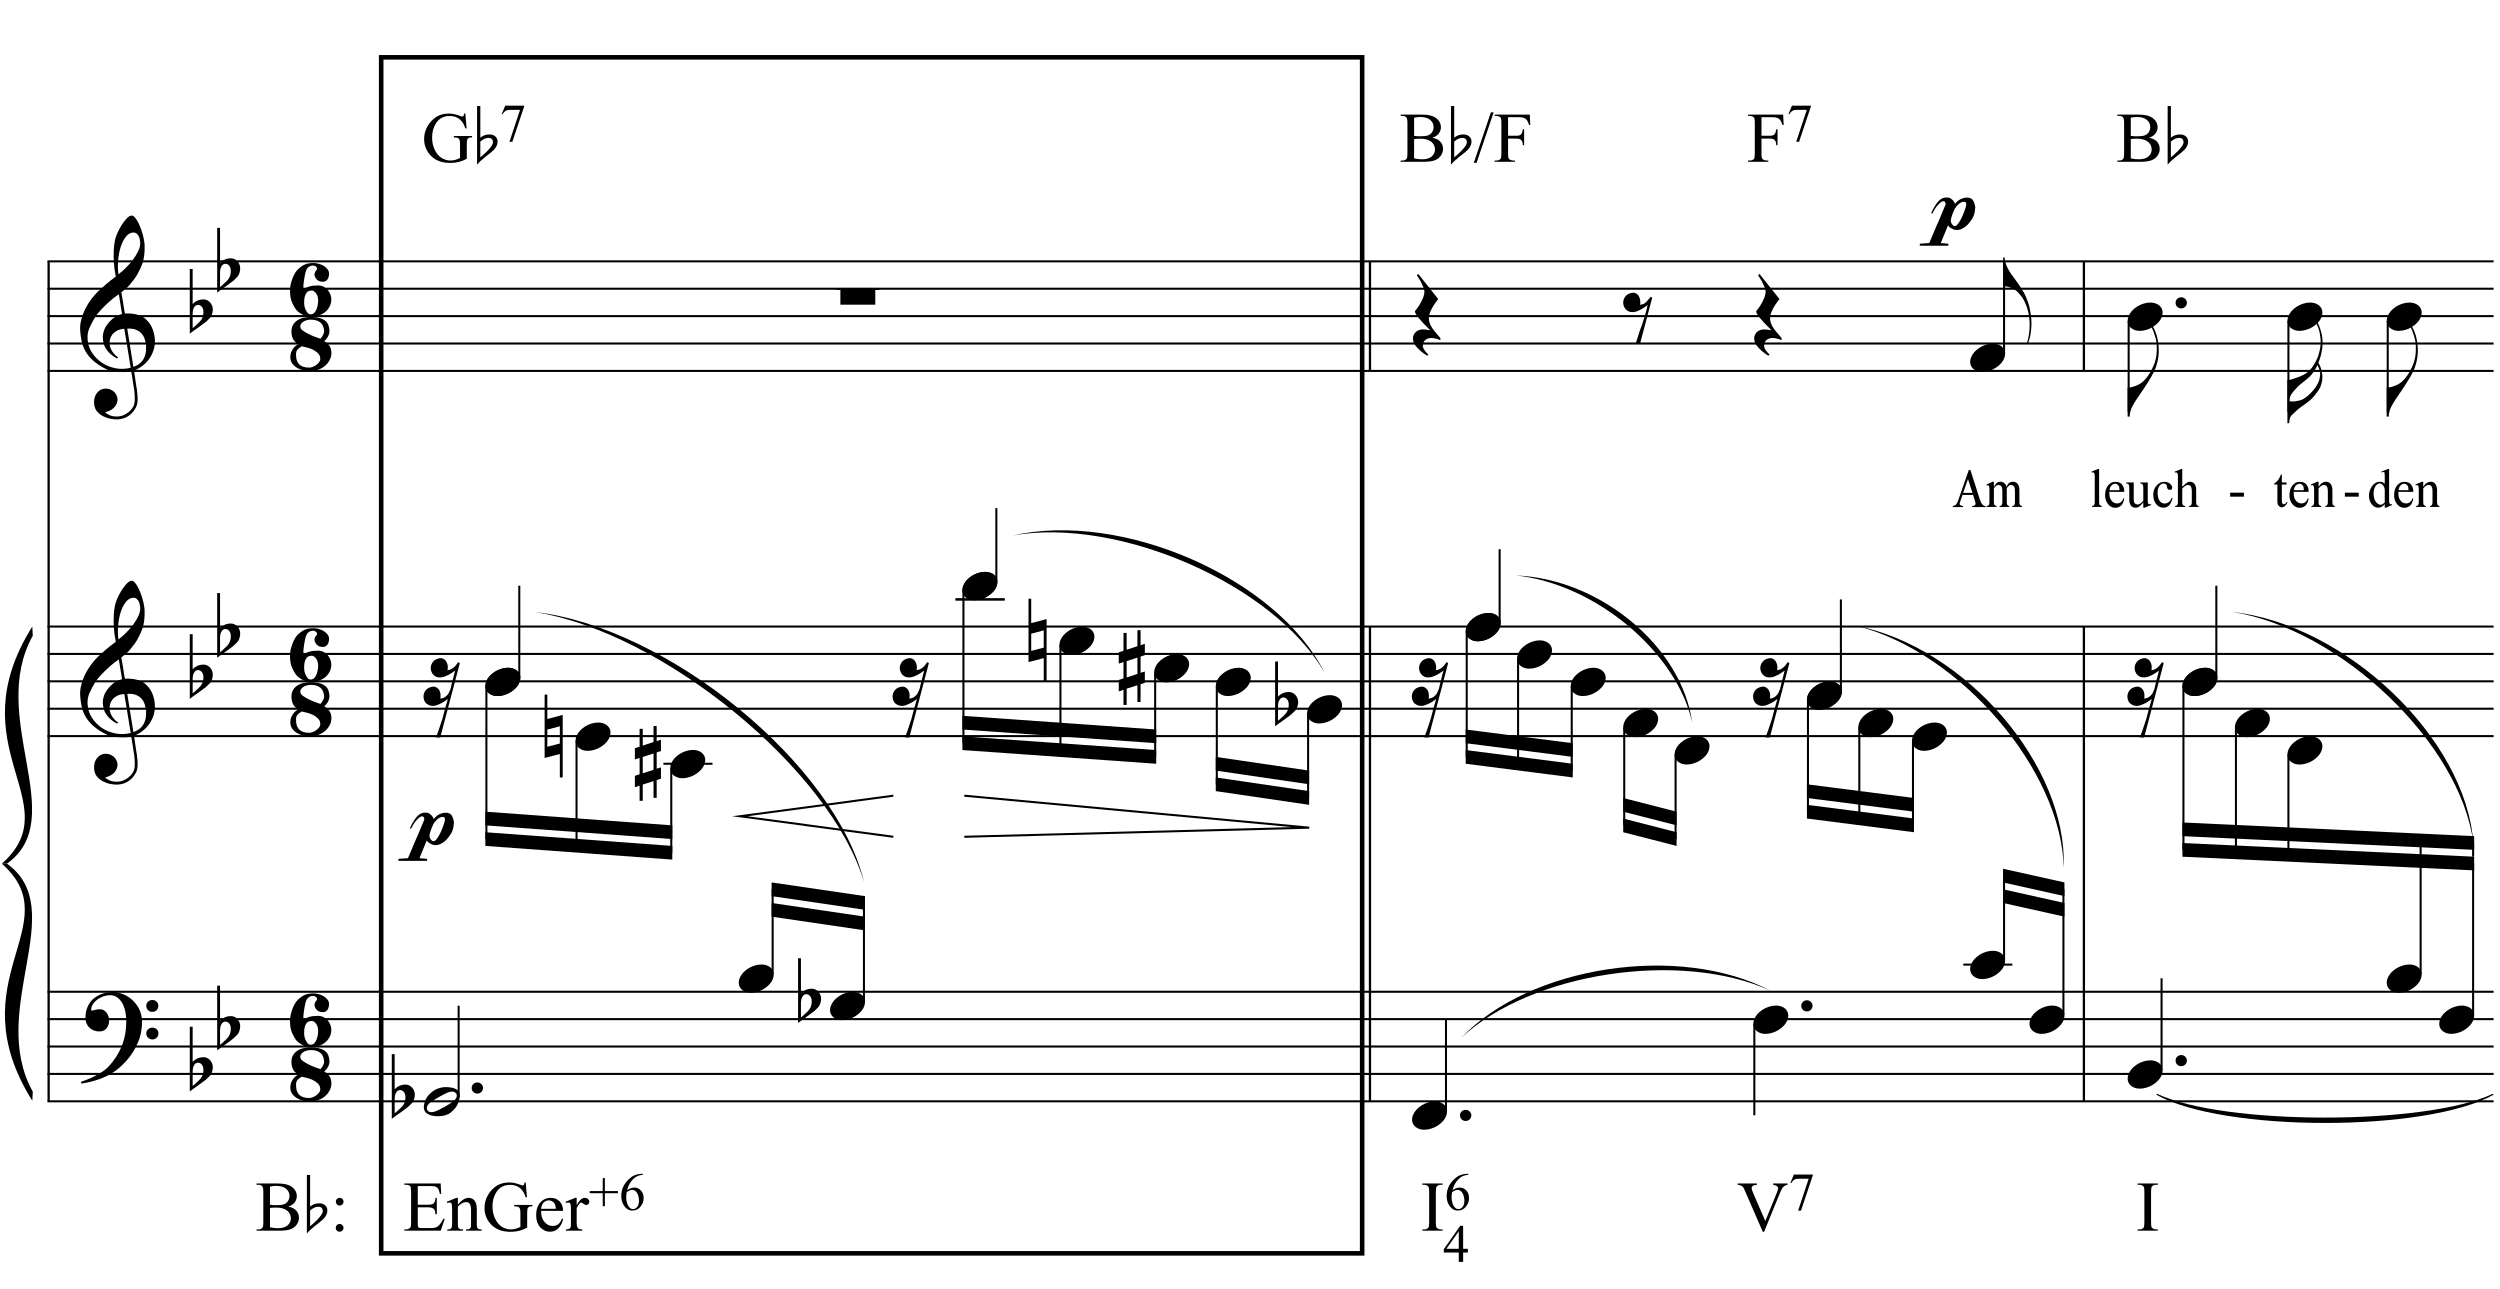 <?xml version="1.0" encoding="UTF-8"?>
<svg xmlns="http://www.w3.org/2000/svg" xmlns:xlink="http://www.w3.org/1999/xlink" width="421pt" height="217pt" viewBox="0 0 421 217" version="1.1">
<defs>
<g>
<symbol overflow="visible" id="glyph0-0">
<path style="stroke:none;" d=""/>
</symbol>
<symbol overflow="visible" id="glyph0-1">
<path style="stroke:none;" d="M 8.594 4.656 C 8.25 4.719 7.883 4.754 7.5 4.766 C 7.113 4.773 6.734 4.766 6.359 4.734 C 5.992 4.703 5.656 4.656 5.344 4.594 C 5.031 4.539 4.773 4.469 4.578 4.375 C 3.629 3.914 2.863 3.43 2.281 2.922 C 1.695 2.41 1.242 1.879 0.922 1.328 C 0.598 0.773 0.375 0.207 0.25 -0.375 C 0.125 -0.957 0.039 -1.547 0 -2.141 C -0.051 -2.773 0.004 -3.41 0.172 -4.047 C 0.336 -4.691 0.566 -5.305 0.859 -5.891 C 1.148 -6.473 1.484 -7.008 1.859 -7.5 C 2.234 -8 2.609 -8.43 2.984 -8.797 C 3.43 -9.211 3.895 -9.629 4.375 -10.047 C 4.863 -10.461 5.398 -10.883 5.984 -11.312 C 5.961 -11.469 5.941 -11.609 5.922 -11.734 C 5.91 -11.859 5.891 -11.984 5.859 -12.109 C 5.836 -12.242 5.812 -12.391 5.781 -12.547 C 5.75 -12.703 5.727 -12.898 5.719 -13.141 C 5.719 -13.234 5.703 -13.41 5.672 -13.672 C 5.648 -13.941 5.633 -14.266 5.625 -14.641 C 5.625 -15.016 5.633 -15.441 5.656 -15.922 C 5.688 -16.398 5.75 -16.898 5.844 -17.422 C 5.906 -17.723 6.035 -18.109 6.234 -18.578 C 6.441 -19.055 6.68 -19.516 6.953 -19.953 C 7.234 -20.398 7.523 -20.785 7.828 -21.109 C 8.141 -21.43 8.43 -21.594 8.703 -21.594 C 8.836 -21.594 8.984 -21.508 9.141 -21.344 C 9.305 -21.176 9.469 -20.953 9.625 -20.672 C 9.781 -20.398 9.93 -20.086 10.078 -19.734 C 10.223 -19.379 10.348 -19.02 10.453 -18.656 C 10.566 -18.289 10.656 -17.926 10.719 -17.562 C 10.789 -17.207 10.832 -16.895 10.844 -16.625 C 10.863 -15.988 10.844 -15.426 10.781 -14.938 C 10.719 -14.445 10.625 -14.008 10.5 -13.625 C 10.375 -13.238 10.227 -12.879 10.062 -12.547 C 9.895 -12.223 9.723 -11.895 9.547 -11.562 C 9.348 -11.238 9.145 -10.945 8.938 -10.688 C 8.738 -10.438 8.535 -10.18 8.328 -9.922 C 8.098 -9.648 7.863 -9.426 7.625 -9.25 C 7.383 -9.07 7.148 -8.879 6.922 -8.672 C 7.035 -8.047 7.133 -7.477 7.219 -6.969 C 7.25 -6.75 7.281 -6.535 7.312 -6.328 C 7.352 -6.117 7.383 -5.926 7.406 -5.75 C 7.438 -5.57 7.461 -5.422 7.484 -5.297 C 7.516 -5.18 7.531 -5.113 7.531 -5.094 C 7.82 -5.125 8.125 -5.125 8.438 -5.094 C 8.75 -5.07 9.051 -5.031 9.344 -4.969 C 9.633 -4.906 9.895 -4.82 10.125 -4.719 C 10.352 -4.625 10.535 -4.535 10.672 -4.453 C 11.328 -3.953 11.797 -3.383 12.078 -2.75 C 12.359 -2.125 12.52 -1.477 12.562 -0.812 C 12.602 -0.289 12.562 0.227 12.438 0.75 C 12.312 1.27 12.102 1.766 11.812 2.234 C 11.531 2.711 11.156 3.148 10.688 3.547 C 10.227 3.941 9.688 4.266 9.062 4.516 C 9.133 5.023 9.203 5.492 9.266 5.922 C 9.328 6.297 9.379 6.656 9.422 7 C 9.473 7.352 9.516 7.598 9.547 7.734 C 9.648 8.473 9.688 9.078 9.656 9.547 C 9.633 10.023 9.547 10.41 9.391 10.703 C 9.254 10.953 9.098 11.191 8.922 11.422 C 8.742 11.648 8.531 11.859 8.281 12.047 C 8.039 12.234 7.754 12.391 7.422 12.516 C 7.098 12.641 6.727 12.711 6.312 12.734 C 5.988 12.754 5.602 12.723 5.156 12.641 C 4.719 12.566 4.297 12.426 3.891 12.219 C 3.484 12.02 3.133 11.75 2.844 11.406 C 2.551 11.062 2.383 10.633 2.344 10.125 C 2.32 9.832 2.336 9.535 2.391 9.234 C 2.453 8.93 2.562 8.66 2.719 8.422 C 2.875 8.18 3.078 7.977 3.328 7.812 C 3.578 7.656 3.891 7.566 4.266 7.547 C 4.484 7.535 4.707 7.566 4.938 7.641 C 5.164 7.723 5.379 7.836 5.578 7.984 C 5.773 8.141 5.93 8.328 6.047 8.547 C 6.172 8.766 6.25 9.004 6.281 9.266 C 6.312 9.723 6.164 10.16 5.844 10.578 C 5.531 11.004 4.988 11.32 4.219 11.531 C 4.344 11.707 4.578 11.867 4.922 12.016 C 5.266 12.172 5.695 12.25 6.219 12.25 C 6.758 12.25 7.281 12.086 7.781 11.766 C 8.281 11.453 8.664 11.055 8.938 10.578 C 9.102 10.254 9.188 9.836 9.188 9.328 C 9.188 8.816 9.156 8.301 9.094 7.781 C 9.07 7.695 9.035 7.484 8.984 7.141 C 8.93 6.805 8.879 6.457 8.828 6.094 C 8.766 5.656 8.688 5.176 8.594 4.656 Z M 8.984 -18.734 C 8.504 -18.734 8.082 -18.508 7.719 -18.062 C 7.352 -17.613 7.055 -17.039 6.828 -16.344 C 6.609 -15.656 6.461 -14.898 6.391 -14.078 C 6.316 -13.254 6.332 -12.461 6.438 -11.703 C 6.844 -12.004 7.266 -12.375 7.703 -12.812 C 8.148 -13.25 8.555 -13.711 8.922 -14.203 C 9.285 -14.703 9.582 -15.203 9.812 -15.703 C 10.039 -16.203 10.133 -16.68 10.094 -17.141 C 10.082 -17.285 10.055 -17.453 10.016 -17.641 C 9.984 -17.828 9.922 -18 9.828 -18.156 C 9.742 -18.312 9.633 -18.445 9.5 -18.562 C 9.363 -18.676 9.191 -18.734 8.984 -18.734 Z M 8.953 3.891 C 9.484 3.703 9.895 3.461 10.188 3.172 C 10.477 2.879 10.691 2.562 10.828 2.219 C 10.973 1.875 11.055 1.531 11.078 1.188 C 11.098 0.844 11.102 0.535 11.094 0.266 C 11.062 0.035 11.004 -0.238 10.922 -0.562 C 10.848 -0.895 10.703 -1.219 10.484 -1.531 C 10.266 -1.844 9.953 -2.098 9.547 -2.297 C 9.141 -2.504 8.598 -2.586 7.922 -2.547 Z M 7.438 -2.516 C 6.938 -2.484 6.52 -2.379 6.188 -2.203 C 5.863 -2.023 5.602 -1.812 5.406 -1.562 C 5.219 -1.312 5.086 -1.039 5.016 -0.75 C 4.953 -0.469 4.93 -0.219 4.953 0 C 4.961 0.219 5.008 0.441 5.094 0.672 C 5.176 0.91 5.285 1.129 5.422 1.328 C 5.566 1.535 5.723 1.723 5.891 1.891 C 6.055 2.055 6.227 2.18 6.406 2.266 C 6.375 2.297 6.348 2.316 6.328 2.328 C 6.316 2.348 6.301 2.375 6.281 2.406 C 6.25 2.426 6.227 2.445 6.219 2.469 C 5.832 2.289 5.492 2.07 5.203 1.812 C 4.922 1.562 4.738 1.379 4.656 1.266 C 4.52 1.086 4.398 0.922 4.297 0.766 C 4.203 0.617 4.125 0.461 4.062 0.297 C 4 0.141 3.945 -0.035 3.906 -0.234 C 3.863 -0.43 3.832 -0.664 3.812 -0.938 C 3.789 -1.195 3.812 -1.473 3.875 -1.766 C 3.938 -2.055 4.035 -2.348 4.172 -2.641 C 4.316 -2.93 4.504 -3.211 4.734 -3.484 C 4.961 -3.766 5.227 -4.031 5.531 -4.281 C 5.695 -4.406 5.844 -4.504 5.969 -4.578 C 6.094 -4.648 6.211 -4.711 6.328 -4.766 C 6.441 -4.828 6.555 -4.875 6.672 -4.906 C 6.785 -4.938 6.91 -4.969 7.047 -5 L 6.5 -8.344 C 6.352 -8.258 6.113 -8.086 5.781 -7.828 C 5.445 -7.566 5.082 -7.254 4.688 -6.891 C 4.289 -6.535 3.898 -6.148 3.516 -5.734 C 3.129 -5.328 2.812 -4.938 2.562 -4.562 C 2.125 -3.852 1.781 -3.203 1.531 -2.609 C 1.281 -2.023 1.188 -1.391 1.25 -0.703 C 1.301 0.078 1.539 0.801 1.969 1.469 C 2.395 2.133 2.938 2.695 3.594 3.156 C 4.258 3.613 5.016 3.93 5.859 4.109 C 6.711 4.285 7.594 4.266 8.5 4.047 C 8.312 2.828 8.133 1.738 7.969 0.781 C 7.895 0.375 7.828 -0.023 7.766 -0.422 C 7.703 -0.816 7.645 -1.164 7.594 -1.469 C 7.539 -1.781 7.5 -2.031 7.469 -2.219 C 7.445 -2.414 7.438 -2.516 7.438 -2.516 Z M 7.438 -2.516 "/>
</symbol>
<symbol overflow="visible" id="glyph0-2">
<path style="stroke:none;" d="M 9.266 4.828 C 9.148 5.035 9.039 5.227 8.938 5.406 C 8.832 5.582 8.723 5.75 8.609 5.906 C 8.504 6.062 8.391 6.219 8.266 6.375 C 8.141 6.531 8 6.703 7.844 6.891 C 7.688 7.066 7.535 7.227 7.391 7.375 C 7.242 7.531 7.098 7.676 6.953 7.812 C 6.816 7.945 6.672 8.078 6.516 8.203 C 6.359 8.328 6.18 8.469 5.984 8.625 C 5.734 8.801 5.5 8.957 5.281 9.094 C 5.07 9.227 4.859 9.348 4.641 9.453 C 4.422 9.566 4.191 9.672 3.953 9.766 C 3.723 9.859 3.469 9.961 3.188 10.078 C 2.906 10.18 2.594 10.281 2.25 10.375 C 1.914 10.469 1.598 10.547 1.297 10.609 C 0.93 10.68 0.57 10.75 0.219 10.812 L 0.094 10.531 C 0.664 10.332 1.242 10.109 1.828 9.859 C 2.305 9.629 2.812 9.359 3.344 9.047 C 3.883 8.734 4.352 8.375 4.75 7.969 C 5.738 6.914 6.488 5.75 7 4.469 C 7.52 3.195 7.77 1.75 7.75 0.125 C 7.75 -0.238 7.707 -0.66 7.625 -1.141 C 7.551 -1.617 7.41 -2.07 7.203 -2.5 C 7.004 -2.938 6.723 -3.305 6.359 -3.609 C 5.992 -3.922 5.523 -4.078 4.953 -4.078 C 4.617 -4.078 4.266 -4.008 3.891 -3.875 C 3.516 -3.738 3.172 -3.555 2.859 -3.328 C 2.555 -3.098 2.305 -2.828 2.109 -2.516 C 1.91 -2.203 1.828 -1.867 1.859 -1.516 C 1.867 -1.461 1.906 -1.445 1.969 -1.469 C 2.039 -1.488 2.141 -1.516 2.266 -1.547 C 2.398 -1.586 2.562 -1.625 2.75 -1.656 C 2.945 -1.695 3.176 -1.711 3.438 -1.703 C 3.707 -1.68 3.938 -1.594 4.125 -1.438 C 4.32 -1.289 4.484 -1.098 4.609 -0.859 C 4.734 -0.629 4.812 -0.375 4.844 -0.094 C 4.883 0.176 4.875 0.441 4.812 0.703 C 4.719 1.109 4.535 1.43 4.266 1.672 C 4.004 1.91 3.641 2.031 3.172 2.031 C 2.879 2.031 2.594 1.977 2.312 1.875 C 2.039 1.77 1.797 1.617 1.578 1.422 C 1.367 1.234 1.203 1 1.078 0.719 C 0.953 0.445 0.891 0.133 0.891 -0.219 C 0.879 -0.75 0.938 -1.219 1.062 -1.625 C 1.188 -2.031 1.344 -2.379 1.531 -2.672 C 1.727 -2.973 1.93 -3.219 2.141 -3.406 C 2.359 -3.594 2.562 -3.742 2.75 -3.859 C 3.207 -4.141 3.664 -4.332 4.125 -4.438 C 4.594 -4.539 5.039 -4.598 5.469 -4.609 C 5.926 -4.609 6.391 -4.531 6.859 -4.375 C 7.336 -4.227 7.785 -4.008 8.203 -3.719 C 8.629 -3.426 9.004 -3.078 9.328 -2.672 C 9.66 -2.273 9.914 -1.832 10.094 -1.344 C 10.301 -0.789 10.406 -0.207 10.406 0.406 C 10.414 1.031 10.344 1.707 10.188 2.438 C 10.133 2.688 10.078 2.906 10.016 3.094 C 9.953 3.289 9.883 3.484 9.812 3.672 C 9.738 3.859 9.656 4.039 9.562 4.219 C 9.469 4.406 9.367 4.609 9.266 4.828 Z M 11.125 -2.266 C 11.113 -2.547 11.207 -2.781 11.406 -2.969 C 11.602 -3.164 11.844 -3.266 12.125 -3.266 C 12.406 -3.273 12.645 -3.188 12.844 -3 C 13.051 -2.82 13.156 -2.594 13.156 -2.312 C 13.164 -2.02 13.07 -1.77 12.875 -1.562 C 12.676 -1.363 12.438 -1.266 12.156 -1.266 C 11.875 -1.254 11.629 -1.348 11.422 -1.547 C 11.223 -1.742 11.125 -1.984 11.125 -2.266 Z M 11.125 2.375 C 11.125 2.094 11.223 1.859 11.422 1.672 C 11.617 1.492 11.859 1.398 12.141 1.391 C 12.422 1.391 12.66 1.477 12.859 1.656 C 13.066 1.832 13.172 2.062 13.172 2.344 C 13.18 2.625 13.086 2.863 12.891 3.062 C 12.703 3.27 12.461 3.375 12.172 3.375 C 11.891 3.383 11.645 3.289 11.438 3.094 C 11.238 2.906 11.133 2.664 11.125 2.375 Z M 11.125 2.375 "/>
</symbol>
<symbol overflow="visible" id="glyph0-3">
<path style="stroke:none;" d="M 0.484 -6.531 L 0.484 -2.078 C 0.648 -2.242 0.805 -2.375 0.953 -2.469 C 1.109 -2.57 1.254 -2.648 1.391 -2.703 C 1.523 -2.754 1.664 -2.789 1.812 -2.812 C 1.969 -2.844 2.145 -2.859 2.344 -2.859 C 2.57 -2.859 2.781 -2.805 2.969 -2.703 C 3.156 -2.609 3.316 -2.477 3.453 -2.312 C 3.586 -2.156 3.691 -1.977 3.766 -1.781 C 3.836 -1.594 3.875 -1.406 3.875 -1.219 C 3.883 -1.02 3.863 -0.82 3.812 -0.625 C 3.77 -0.438 3.711 -0.266 3.641 -0.109 C 3.547 0.098 3.406 0.281 3.219 0.438 C 3.039 0.602 2.879 0.758 2.734 0.906 C 2.68 0.957 2.57 1.039 2.406 1.156 C 2.25 1.281 2.066 1.414 1.859 1.562 C 1.66 1.719 1.453 1.867 1.234 2.016 C 1.016 2.172 0.812 2.312 0.625 2.438 C 0.438 2.57 0.285 2.688 0.172 2.781 C 0.055 2.875 0 2.922 0 2.922 L 0 -7.984 L 0.484 -7.984 Z M 1.969 -1.672 C 1.906 -1.754 1.82 -1.816 1.719 -1.859 C 1.613 -1.91 1.5 -1.938 1.375 -1.938 C 1.258 -1.938 1.141 -1.898 1.016 -1.828 C 0.891 -1.754 0.781 -1.625 0.688 -1.438 C 0.562 -1.207 0.492 -0.914 0.484 -0.562 C 0.484 -0.207 0.484 0.109 0.484 0.391 L 0.484 1.969 C 0.484 1.969 0.52 1.941 0.594 1.891 C 0.664 1.836 0.754 1.766 0.859 1.672 C 0.961 1.578 1.07 1.473 1.188 1.359 C 1.301 1.254 1.41 1.156 1.516 1.062 C 1.68 0.906 1.828 0.734 1.953 0.547 C 2.078 0.367 2.172 0.141 2.234 -0.141 C 2.305 -0.43 2.32 -0.711 2.281 -0.984 C 2.25 -1.254 2.145 -1.484 1.969 -1.672 Z M 1.969 -1.672 "/>
</symbol>
<symbol overflow="visible" id="glyph0-4">
<path style="stroke:none;" d="M 6.938 1.531 C 6.938 2 6.828 2.422 6.609 2.797 C 6.398 3.18 6.125 3.508 5.781 3.781 C 5.445 4.051 5.066 4.254 4.641 4.391 C 4.223 4.535 3.82 4.609 3.438 4.609 C 3.062 4.609 2.672 4.566 2.266 4.484 C 1.867 4.398 1.504 4.258 1.172 4.062 C 0.848 3.875 0.57 3.629 0.344 3.328 C 0.125 3.023 0.016 2.66 0.016 2.234 C 0.016 1.941 0.062 1.672 0.156 1.422 C 0.258 1.18 0.379 0.969 0.516 0.781 C 0.648 0.602 0.797 0.453 0.953 0.328 C 1.117 0.203 1.266 0.117 1.391 0.078 C 0.922 -0.18 0.602 -0.504 0.438 -0.891 C 0.281 -1.273 0.203 -1.66 0.203 -2.047 C 0.203 -2.492 0.289 -2.867 0.469 -3.172 C 0.645 -3.484 0.883 -3.738 1.188 -3.938 C 1.488 -4.145 1.832 -4.289 2.219 -4.375 C 2.613 -4.469 3.02 -4.516 3.438 -4.516 C 4.051 -4.516 4.562 -4.453 4.969 -4.328 C 5.375 -4.211 5.695 -4.051 5.938 -3.844 C 6.176 -3.633 6.344 -3.391 6.438 -3.109 C 6.539 -2.828 6.598 -2.535 6.609 -2.234 C 6.617 -1.891 6.539 -1.562 6.375 -1.25 C 6.219 -0.945 6 -0.676 5.719 -0.438 C 6.051 -0.27 6.336 -0.023 6.578 0.297 C 6.816 0.629 6.938 1.039 6.938 1.531 Z M 5.703 -2.234 C 5.68 -2.461 5.629 -2.688 5.547 -2.906 C 5.473 -3.133 5.348 -3.332 5.172 -3.5 C 5.004 -3.664 4.781 -3.801 4.5 -3.906 C 4.219 -4.008 3.867 -4.062 3.453 -4.062 C 3.234 -4.062 3.008 -4.031 2.781 -3.969 C 2.551 -3.906 2.352 -3.816 2.188 -3.703 C 2.02 -3.598 1.891 -3.461 1.797 -3.297 C 1.703 -3.141 1.676 -2.961 1.719 -2.766 C 1.75 -2.566 1.906 -2.367 2.188 -2.172 C 2.477 -1.973 2.801 -1.785 3.156 -1.609 C 3.52 -1.43 3.883 -1.273 4.25 -1.141 C 4.613 -1.004 4.895 -0.906 5.094 -0.844 C 5.25 -1.02 5.395 -1.234 5.531 -1.484 C 5.664 -1.734 5.723 -1.984 5.703 -2.234 Z M 5.062 2.531 C 5.062 2.156 4.93 1.844 4.672 1.594 C 4.422 1.344 4.125 1.133 3.781 0.969 C 3.438 0.812 3.086 0.691 2.734 0.609 C 2.391 0.523 2.125 0.461 1.938 0.422 C 1.625 0.609 1.379 0.801 1.203 1 C 1.035 1.207 0.961 1.508 0.984 1.906 C 0.984 2.207 1.02 2.488 1.094 2.75 C 1.176 3.008 1.301 3.234 1.469 3.422 C 1.645 3.609 1.875 3.754 2.156 3.859 C 2.438 3.961 2.797 4.016 3.234 4.016 C 3.367 4.016 3.539 3.977 3.75 3.906 C 3.957 3.832 4.156 3.727 4.344 3.594 C 4.531 3.469 4.695 3.312 4.844 3.125 C 4.988 2.945 5.062 2.75 5.062 2.531 Z M 5.062 2.531 "/>
</symbol>
<symbol overflow="visible" id="glyph0-5">
<path style="stroke:none;" d="M 6.922 1.719 C 6.922 2.207 6.816 2.633 6.609 3 C 6.41 3.375 6.145 3.688 5.812 3.938 C 5.477 4.188 5.102 4.375 4.688 4.5 C 4.27 4.633 3.836 4.703 3.391 4.703 C 3.254 4.703 3.078 4.676 2.859 4.625 C 2.648 4.57 2.426 4.488 2.188 4.375 C 1.957 4.258 1.734 4.125 1.516 3.969 C 1.297 3.812 1.109 3.633 0.953 3.438 C 0.734 3.125 0.516 2.723 0.297 2.234 C 0.086 1.742 -0.02 1.16 -0.031 0.484 C -0.051 0.078 -0.02 -0.32 0.062 -0.719 C 0.156 -1.113 0.266 -1.477 0.391 -1.812 C 0.523 -2.145 0.664 -2.438 0.812 -2.688 C 0.969 -2.938 1.117 -3.133 1.266 -3.281 C 1.461 -3.469 1.656 -3.629 1.844 -3.766 C 2.031 -3.91 2.223 -4.023 2.422 -4.109 C 2.629 -4.203 2.859 -4.27 3.109 -4.312 C 3.359 -4.352 3.645 -4.375 3.969 -4.375 C 4.219 -4.375 4.488 -4.332 4.781 -4.25 C 5.082 -4.176 5.363 -4.062 5.625 -3.906 C 5.883 -3.75 6.102 -3.555 6.281 -3.328 C 6.457 -3.098 6.547 -2.836 6.547 -2.547 C 6.547 -2.41 6.523 -2.266 6.484 -2.109 C 6.453 -1.953 6.395 -1.805 6.312 -1.672 C 6.227 -1.535 6.117 -1.426 5.984 -1.344 C 5.848 -1.258 5.68 -1.219 5.484 -1.219 C 5.203 -1.219 4.961 -1.27 4.766 -1.375 C 4.578 -1.488 4.43 -1.625 4.328 -1.781 C 4.223 -1.938 4.148 -2.094 4.109 -2.25 C 4.078 -2.406 4.078 -2.535 4.109 -2.641 C 4.16 -2.797 4.207 -2.906 4.25 -2.969 C 4.289 -3.031 4.328 -3.078 4.359 -3.109 C 4.398 -3.141 4.43 -3.176 4.453 -3.219 C 4.484 -3.27 4.504 -3.363 4.516 -3.5 C 4.516 -3.594 4.445 -3.691 4.312 -3.797 C 4.176 -3.898 4.02 -3.953 3.844 -3.953 C 3.531 -3.953 3.25 -3.844 3 -3.625 C 2.758 -3.406 2.586 -2.988 2.484 -2.375 C 2.461 -2.258 2.43 -2.102 2.391 -1.906 C 2.359 -1.719 2.328 -1.508 2.297 -1.281 C 2.266 -1.062 2.238 -0.832 2.219 -0.594 C 2.207 -0.352 2.207 -0.125 2.219 0.094 C 2.438 -0.051 2.633 -0.172 2.812 -0.266 C 3 -0.359 3.191 -0.426 3.391 -0.469 C 3.586 -0.52 3.789 -0.551 4 -0.562 C 4.207 -0.582 4.441 -0.594 4.703 -0.594 C 5.023 -0.594 5.32 -0.523 5.594 -0.391 C 5.863 -0.254 6.098 -0.078 6.297 0.141 C 6.492 0.367 6.645 0.617 6.75 0.891 C 6.863 1.172 6.922 1.445 6.922 1.719 Z M 2.344 2.375 C 2.344 2.488 2.359 2.648 2.391 2.859 C 2.43 3.066 2.5 3.273 2.594 3.484 C 2.688 3.691 2.801 3.875 2.938 4.031 C 3.07 4.188 3.242 4.266 3.453 4.266 C 3.691 4.266 3.895 4.176 4.062 4 C 4.227 3.82 4.359 3.602 4.453 3.344 C 4.555 3.082 4.625 2.812 4.656 2.531 C 4.695 2.258 4.711 2.02 4.703 1.812 C 4.703 1.695 4.68 1.547 4.641 1.359 C 4.598 1.18 4.523 1.004 4.422 0.828 C 4.316 0.66 4.18 0.516 4.016 0.391 C 3.859 0.273 3.656 0.238 3.406 0.281 C 3.145 0.312 2.938 0.414 2.781 0.594 C 2.633 0.781 2.531 0.988 2.469 1.219 C 2.406 1.445 2.367 1.672 2.359 1.891 C 2.348 2.109 2.344 2.27 2.344 2.375 Z M 2.344 2.375 "/>
</symbol>
<symbol overflow="visible" id="glyph0-6">
<path style="stroke:none;" d="M 0.141 0.016 C 0.266 -0.316 0.453 -0.625 0.703 -0.906 C 0.961 -1.188 1.254 -1.43 1.578 -1.641 C 1.91 -1.859 2.27 -2.023 2.656 -2.141 C 3.039 -2.266 3.426 -2.328 3.812 -2.328 C 4.207 -2.328 4.551 -2.258 4.844 -2.125 C 5.145 -2 5.379 -1.828 5.547 -1.609 C 5.723 -1.398 5.832 -1.148 5.875 -0.859 C 5.914 -0.566 5.875 -0.254 5.75 0.078 C 5.633 0.41 5.445 0.719 5.188 1 C 4.926 1.289 4.629 1.539 4.297 1.75 C 3.961 1.969 3.602 2.133 3.219 2.25 C 2.832 2.375 2.445 2.438 2.062 2.438 C 1.664 2.438 1.32 2.367 1.031 2.234 C 0.75 2.109 0.52 1.938 0.344 1.719 C 0.164 1.5 0.055 1.242 0.016 0.953 C -0.016 0.66 0.023 0.348 0.141 0.016 Z M 0.141 0.016 "/>
</symbol>
<symbol overflow="visible" id="glyph0-7">
<path style="stroke:none;" d="M 0.438 -1.141 L 0.438 1.75 L 2.547 1.203 L 2.547 -1.703 Z M 3.031 -3.609 L 3.031 6.922 L 2.547 6.922 L 2.547 2.969 L -0.016 3.641 L -0.016 -7.031 L 0.438 -7.031 L 0.438 -2.922 Z M 3.031 -3.609 "/>
</symbol>
<symbol overflow="visible" id="glyph0-8">
<path style="stroke:none;" d="M 1.328 -1.141 L 1.328 1.609 L 3.141 1.016 L 3.141 -1.734 Z M 0.797 -2.875 L 0.797 -5.891 L 1.328 -5.891 L 1.328 -3.062 L 3.141 -3.656 L 3.141 -6.344 L 3.672 -6.344 L 3.672 -3.812 L 4.391 -4.062 L 4.391 -2.141 L 3.672 -1.906 L 3.672 0.828 L 4.391 0.609 L 4.391 2.516 L 3.672 2.75 L 3.672 5.75 L 3.141 5.75 L 3.141 2.922 L 1.328 3.5 L 1.328 6.234 L 0.797 6.234 L 0.797 3.688 L 0 3.953 L 0 2.031 L 0.797 1.766 L 0.797 -0.984 L 0 -0.719 L 0 -2.625 Z M 0.797 -2.875 "/>
</symbol>
<symbol overflow="visible" id="glyph0-9">
<path style="stroke:none;" d="M 0.578 -0.375 C 0.578 -0.625 0.664 -0.836 0.844 -1.016 C 1.031 -1.203 1.258 -1.297 1.531 -1.297 C 1.801 -1.297 2.023 -1.203 2.203 -1.016 C 2.391 -0.836 2.484 -0.625 2.484 -0.375 C 2.484 -0.113 2.391 0.109 2.203 0.297 C 2.023 0.484 1.801 0.578 1.531 0.578 C 1.258 0.578 1.031 0.484 0.844 0.297 C 0.664 0.109 0.578 -0.113 0.578 -0.375 Z M 0.578 -0.375 "/>
</symbol>
<symbol overflow="visible" id="glyph0-10">
<path style="stroke:none;" d="M 5.906 -1.641 C 5.977 -1.504 6.023 -1.352 6.047 -1.188 C 6.066 -1.02 6.066 -0.852 6.047 -0.688 C 6.023 -0.52 5.992 -0.363 5.953 -0.219 C 5.922 -0.07 5.883 0.039 5.844 0.125 C 5.676 0.594 5.422 1.004 5.078 1.359 C 4.734 1.723 4.422 1.973 4.141 2.109 C 3.535 2.41 2.812 2.523 1.969 2.453 C 1.852 2.441 1.711 2.422 1.547 2.391 C 1.379 2.367 1.211 2.328 1.047 2.266 C 0.879 2.203 0.719 2.117 0.562 2.016 C 0.406 1.922 0.285 1.801 0.203 1.656 C 0.109 1.5 0.051 1.336 0.031 1.172 C 0.008 1.004 0.008 0.844 0.031 0.688 C 0.051 0.539 0.078 0.398 0.109 0.266 C 0.148 0.141 0.188 0.023 0.219 -0.078 C 0.395 -0.547 0.641 -0.93 0.953 -1.234 C 1.273 -1.547 1.578 -1.785 1.859 -1.953 C 2.141 -2.117 2.488 -2.25 2.906 -2.344 C 3.32 -2.438 3.785 -2.457 4.297 -2.406 C 4.398 -2.383 4.523 -2.363 4.672 -2.344 C 4.816 -2.332 4.961 -2.297 5.109 -2.234 C 5.266 -2.18 5.414 -2.109 5.562 -2.016 C 5.707 -1.922 5.82 -1.797 5.906 -1.641 Z M 5.484 -1.328 C 5.379 -1.473 5.254 -1.57 5.109 -1.625 C 4.973 -1.676 4.82 -1.691 4.656 -1.672 C 4.488 -1.66 4.316 -1.625 4.141 -1.562 C 3.973 -1.5 3.816 -1.43 3.672 -1.359 C 3.461 -1.266 3.273 -1.164 3.109 -1.062 C 2.941 -0.969 2.766 -0.875 2.578 -0.781 C 2.223 -0.582 1.863 -0.359 1.5 -0.109 C 1.363 -0.023 1.223 0.066 1.078 0.172 C 0.941 0.285 0.82 0.41 0.719 0.547 C 0.625 0.68 0.562 0.828 0.531 0.984 C 0.5 1.141 0.523 1.289 0.609 1.438 C 0.691 1.582 0.805 1.68 0.953 1.734 C 1.109 1.785 1.266 1.801 1.422 1.781 C 1.586 1.758 1.758 1.719 1.938 1.656 C 2.113 1.594 2.273 1.523 2.422 1.453 C 2.629 1.359 2.82 1.258 3 1.156 C 3.176 1.062 3.359 0.969 3.547 0.875 C 3.723 0.77 3.895 0.664 4.062 0.562 C 4.227 0.469 4.41 0.352 4.609 0.219 C 4.734 0.133 4.863 0.039 5 -0.062 C 5.145 -0.176 5.266 -0.301 5.359 -0.438 C 5.461 -0.57 5.531 -0.719 5.562 -0.875 C 5.594 -1.031 5.566 -1.18 5.484 -1.328 Z M 5.484 -1.328 "/>
</symbol>
<symbol overflow="visible" id="glyph0-11">
<path style="stroke:none;" d="M 5.5 -3.812 C 5.5 -4.031 5.461 -4.164 5.391 -4.219 C 5.328 -4.281 5.227 -4.312 5.094 -4.312 C 4.914 -4.312 4.742 -4.266 4.578 -4.172 C 4.422 -4.086 4.266 -3.973 4.109 -3.828 C 3.961 -3.68 3.828 -3.52 3.703 -3.344 C 3.586 -3.176 3.5 -3.016 3.438 -2.859 C 3.383 -2.742 3.328 -2.613 3.266 -2.469 C 3.211 -2.32 3.156 -2.164 3.094 -2 C 3.039 -1.832 2.992 -1.672 2.953 -1.516 C 2.91 -1.367 2.891 -1.227 2.891 -1.094 C 2.891 -1.051 2.898 -0.984 2.922 -0.891 C 2.953 -0.797 2.992 -0.703 3.047 -0.609 C 3.109 -0.516 3.176 -0.426 3.25 -0.344 C 3.332 -0.258 3.43 -0.219 3.547 -0.219 C 3.754 -0.219 3.973 -0.383 4.203 -0.719 C 4.43 -1.051 4.641 -1.426 4.828 -1.844 C 5.016 -2.27 5.172 -2.676 5.297 -3.062 C 5.43 -3.457 5.5 -3.707 5.5 -3.812 Z M -0.422 -2.406 C 0.035 -3.363 0.461 -4.047 0.859 -4.453 C 1.266 -4.859 1.703 -5.051 2.172 -5.031 C 2.473 -5.031 2.688 -4.988 2.812 -4.906 C 2.914 -4.832 3.004 -4.766 3.078 -4.703 C 3.16 -4.641 3.227 -4.578 3.281 -4.516 C 3.344 -4.453 3.398 -4.375 3.453 -4.281 C 3.504 -4.195 3.551 -4.086 3.594 -3.953 C 3.719 -4.109 3.816 -4.219 3.891 -4.281 C 3.961 -4.352 4.066 -4.441 4.203 -4.547 C 4.379 -4.68 4.594 -4.789 4.844 -4.875 C 5.102 -4.969 5.367 -5.016 5.641 -5.016 C 6.078 -5.016 6.395 -4.879 6.594 -4.609 C 6.789 -4.336 6.93 -3.926 7.016 -3.375 C 7.016 -3.352 7.004 -3.281 6.984 -3.156 C 6.973 -3.031 6.957 -2.879 6.938 -2.703 C 6.914 -2.535 6.875 -2.352 6.812 -2.156 C 6.75 -1.957 6.676 -1.781 6.594 -1.625 C 6.438 -1.352 6.258 -1.094 6.062 -0.844 C 5.875 -0.594 5.66 -0.367 5.422 -0.172 C 5.191 0.016 4.941 0.164 4.672 0.281 C 4.398 0.406 4.125 0.457 3.844 0.438 C 3.613 0.426 3.441 0.395 3.328 0.344 C 3.211 0.289 3.086 0.223 2.953 0.141 C 2.816 0.066 2.719 0 2.656 -0.062 C 2.602 -0.133 2.523 -0.223 2.422 -0.328 L 1.203 2.641 L 2.484 2.75 L 2.484 3.094 L -2.328 3.094 L -2.328 2.75 L -0.734 2.641 C -0.266 1.535 0.16 0.523 0.547 -0.391 C 0.711 -0.766 0.879 -1.145 1.047 -1.531 C 1.211 -1.914 1.359 -2.266 1.484 -2.578 C 1.609 -2.891 1.719 -3.156 1.812 -3.375 C 1.906 -3.594 1.969 -3.734 2 -3.797 C 2.039 -3.922 2.023 -4.051 1.953 -4.188 C 1.891 -4.332 1.785 -4.406 1.641 -4.406 C 1.473 -4.406 1.281 -4.305 1.062 -4.109 C 0.852 -3.91 0.664 -3.707 0.5 -3.5 C 0.32 -3.27 0.18 -3.055 0.078 -2.859 C -0.016 -2.66 -0.109 -2.492 -0.203 -2.359 C -0.223 -2.336 -0.258 -2.332 -0.312 -2.344 C -0.363 -2.363 -0.398 -2.383 -0.422 -2.406 Z M -0.422 -2.406 "/>
</symbol>
<symbol overflow="visible" id="glyph0-12">
<path style="stroke:none;" d="M 4.75 4 C 4.426 3.863 4.141 3.77 3.891 3.719 C 3.648 3.664 3.43 3.641 3.234 3.641 C 2.836 3.641 2.5 3.754 2.219 3.984 C 1.945 4.223 1.812 4.555 1.812 4.984 C 1.812 5.117 1.852 5.27 1.938 5.438 C 2.031 5.613 2.141 5.773 2.266 5.922 C 2.398 6.098 2.562 6.27 2.75 6.438 L 2.531 6.625 C 2.125 6.375 1.754 6.102 1.422 5.812 C 1.141 5.562 0.867 5.281 0.609 4.969 C 0.359 4.656 0.211 4.328 0.172 3.984 C 0.129 3.773 0.133 3.566 0.188 3.359 C 0.25 3.148 0.344 2.961 0.469 2.797 C 0.602 2.629 0.77 2.492 0.969 2.391 C 1.164 2.285 1.395 2.223 1.656 2.203 C 1.758 2.203 1.879 2.203 2.016 2.203 C 2.148 2.211 2.281 2.223 2.406 2.234 C 2.539 2.254 2.664 2.273 2.781 2.297 C 2.895 2.316 2.988 2.332 3.062 2.344 C 2.176 1.477 1.508 0.766 1.062 0.203 C 0.613 -0.359 0.426 -0.727 0.5 -0.906 C 0.582 -1.008 0.711 -1.176 0.891 -1.406 C 1.066 -1.633 1.238 -1.898 1.406 -2.203 C 1.582 -2.516 1.738 -2.844 1.875 -3.188 C 2.008 -3.531 2.078 -3.867 2.078 -4.203 C 2.078 -4.41 2.008 -4.672 1.875 -4.984 C 1.738 -5.305 1.594 -5.613 1.438 -5.906 C 1.238 -6.238 1.023 -6.586 0.797 -6.953 L 1.047 -7.141 L 4.406 -2.922 C 4.102 -2.547 3.836 -2.172 3.609 -1.797 C 3.398 -1.473 3.219 -1.125 3.062 -0.75 C 2.906 -0.375 2.828 -0.02 2.828 0.312 C 2.828 0.551 2.859 0.773 2.922 0.984 C 2.992 1.203 3.078 1.406 3.172 1.594 C 3.273 1.781 3.383 1.957 3.5 2.125 C 3.625 2.289 3.738 2.438 3.844 2.562 C 3.883 2.633 3.961 2.727 4.078 2.844 C 4.191 2.969 4.297 3.086 4.391 3.203 C 4.492 3.316 4.582 3.422 4.656 3.516 C 4.738 3.617 4.781 3.68 4.781 3.703 Z M 4.75 4 "/>
</symbol>
<symbol overflow="visible" id="glyph0-13">
<path style="stroke:none;" d="M 1.328 -3.938 C 1.66 -4.02 1.938 -4 2.156 -3.875 C 2.375 -3.75 2.539 -3.578 2.656 -3.359 C 2.781 -3.141 2.852 -2.895 2.875 -2.625 C 2.906 -2.363 2.891 -2.141 2.828 -1.953 C 3.023 -1.984 3.203 -2.02 3.359 -2.062 C 3.516 -2.113 3.68 -2.227 3.859 -2.406 C 4.016 -2.562 4.145 -2.707 4.25 -2.844 C 4.352 -2.977 4.477 -3.129 4.625 -3.297 L 4.891 -3.156 L 2.844 4.578 L 2.109 4.578 C 2.223 4.172 2.348 3.77 2.484 3.375 C 2.598 3.051 2.707 2.711 2.812 2.359 C 2.926 2.016 3.031 1.738 3.125 1.531 C 3.312 0.988 3.469 0.504 3.594 0.078 C 3.727 -0.336 3.832 -0.695 3.906 -1 C 4 -1.344 4.066 -1.645 4.109 -1.906 C 4.004 -1.812 3.852 -1.703 3.656 -1.578 C 3.469 -1.453 3.266 -1.328 3.047 -1.203 C 2.828 -1.078 2.598 -0.969 2.359 -0.875 C 2.129 -0.781 1.898 -0.727 1.672 -0.719 C 1.191 -0.695 0.805 -0.828 0.516 -1.109 C 0.234 -1.391 0.066 -1.719 0.016 -2.094 C -0.035 -2.469 0.039 -2.836 0.25 -3.203 C 0.469 -3.566 0.828 -3.812 1.328 -3.938 Z M 1.328 -3.938 "/>
</symbol>
<symbol overflow="visible" id="glyph0-14">
<path style="stroke:none;" d="M 0.281 -5.297 C 0.281 -4.836 0.391 -4.363 0.609 -3.875 C 0.828 -3.383 1.07 -2.945 1.344 -2.562 C 1.656 -2.133 1.988 -1.676 2.344 -1.188 C 2.695 -0.707 3.051 -0.164 3.406 0.438 C 3.562 0.695 3.707 0.984 3.844 1.297 C 3.977 1.609 4.098 1.922 4.203 2.234 C 4.316 2.555 4.406 2.859 4.469 3.141 C 4.539 3.422 4.586 3.656 4.609 3.844 C 4.672 4.219 4.719 4.594 4.75 4.969 C 4.781 5.344 4.789 5.711 4.781 6.078 C 4.758 7.203 4.566 8.242 4.203 9.203 L 3.984 9.172 C 4.16 8.742 4.285 8.238 4.359 7.656 C 4.441 7.082 4.484 6.535 4.484 6.016 C 4.484 5.566 4.445 5.078 4.375 4.547 C 4.301 4.023 4.18 3.535 4.016 3.078 C 3.734 2.254 3.395 1.602 3 1.125 C 2.613 0.645 2.281 0.312 2 0.125 C 1.781 -0.008 1.57 -0.113 1.375 -0.188 C 1.188 -0.27 1.004 -0.332 0.828 -0.375 C 0.629 -0.414 0.445 -0.445 0.281 -0.469 L 0.016 -0.469 L 0.016 -5.297 Z M 0.281 -5.297 "/>
</symbol>
<symbol overflow="visible" id="glyph0-15">
<path style="stroke:none;" d="M 5.172 -4.672 C 5.109 -4.18 4.984 -3.656 4.797 -3.094 C 4.609 -2.539 4.328 -1.945 3.953 -1.312 C 3.555 -0.645 3.156 -0.008 2.75 0.594 C 2.344 1.207 1.961 1.77 1.609 2.281 C 1.297 2.719 1.004 3.207 0.734 3.75 C 0.473 4.301 0.344 4.832 0.344 5.344 L 0 5.344 L 0 0.438 L 0.344 0.438 C 0.531 0.414 0.727 0.375 0.938 0.312 C 1.113 0.258 1.312 0.188 1.531 0.094 C 1.758 0.008 1.992 -0.113 2.234 -0.281 C 2.391 -0.383 2.566 -0.535 2.766 -0.734 C 2.973 -0.93 3.18 -1.176 3.391 -1.469 C 3.598 -1.758 3.801 -2.094 4 -2.469 C 4.207 -2.852 4.395 -3.281 4.562 -3.75 C 4.727 -4.258 4.828 -4.711 4.859 -5.109 C 4.898 -5.504 4.914 -5.953 4.906 -6.453 C 4.906 -6.723 4.879 -7.008 4.828 -7.312 C 4.773 -7.613 4.703 -7.91 4.609 -8.203 C 4.523 -8.492 4.43 -8.77 4.328 -9.031 C 4.234 -9.289 4.129 -9.52 4.016 -9.719 L 4.219 -9.859 C 4.395 -9.598 4.551 -9.285 4.688 -8.922 C 4.832 -8.555 4.953 -8.148 5.047 -7.703 C 5.141 -7.266 5.203 -6.785 5.234 -6.266 C 5.266 -5.754 5.242 -5.223 5.172 -4.672 Z M 5.172 -4.672 "/>
</symbol>
<symbol overflow="visible" id="glyph0-16">
<path style="stroke:none;" d="M 5.922 -7.641 C 5.91 -7.391 5.895 -7.176 5.875 -7 C 5.852 -6.832 5.828 -6.672 5.797 -6.516 C 5.766 -6.367 5.734 -6.223 5.703 -6.078 C 5.68 -5.941 5.648 -5.789 5.609 -5.625 C 5.555 -5.426 5.492 -5.234 5.422 -5.047 C 5.359 -4.867 5.289 -4.676 5.219 -4.469 C 5.27 -4.383 5.316 -4.301 5.359 -4.219 C 5.41 -4.133 5.457 -4.039 5.5 -3.938 C 5.551 -3.832 5.598 -3.707 5.641 -3.562 C 5.68 -3.426 5.727 -3.25 5.781 -3.031 C 5.863 -2.613 5.898 -2.273 5.891 -2.016 C 5.891 -1.754 5.852 -1.461 5.781 -1.141 C 5.719 -0.898 5.656 -0.695 5.594 -0.531 C 5.539 -0.375 5.469 -0.223 5.375 -0.078 C 5.281 0.066 5.172 0.227 5.047 0.406 C 4.922 0.594 4.754 0.812 4.547 1.062 C 4.297 1.375 4.023 1.648 3.734 1.891 C 3.441 2.129 3.156 2.348 2.875 2.547 C 2.594 2.754 2.32 2.945 2.062 3.125 C 1.801 3.312 1.586 3.5 1.422 3.688 C 1.285 3.832 1.148 3.957 1.016 4.062 C 0.891 4.164 0.77 4.281 0.656 4.406 C 0.551 4.539 0.469 4.707 0.406 4.906 C 0.344 5.102 0.312 5.363 0.312 5.688 L 0 5.688 C 0 5.688 0 5.582 0 5.375 C 0 5.164 0 4.891 0 4.547 C 0 4.211 0 3.828 0 3.391 C 0 2.953 0 2.504 0 2.047 L 0 -1.594 L 0.344 -1.594 C 0.707 -1.688 1.062 -1.797 1.406 -1.922 C 1.695 -2.016 2 -2.129 2.312 -2.266 C 2.625 -2.398 2.898 -2.551 3.141 -2.719 C 3.566 -3.008 3.941 -3.391 4.266 -3.859 C 4.598 -4.336 4.875 -4.852 5.094 -5.406 C 5.219 -5.719 5.332 -6.109 5.438 -6.578 C 5.539 -7.047 5.598 -7.484 5.609 -7.891 C 5.617 -8.348 5.562 -8.891 5.438 -9.516 C 5.32 -10.148 5.07 -10.781 4.688 -11.406 L 4.891 -11.547 C 5.078 -11.273 5.238 -10.969 5.375 -10.625 C 5.508 -10.289 5.617 -9.945 5.703 -9.594 C 5.797 -9.25 5.859 -8.906 5.891 -8.562 C 5.922 -8.219 5.93 -7.91 5.922 -7.641 Z M 5.5 -2.922 C 5.457 -3.129 5.398 -3.316 5.328 -3.484 C 5.254 -3.66 5.172 -3.867 5.078 -4.109 C 4.992 -3.941 4.895 -3.754 4.781 -3.547 C 4.676 -3.348 4.551 -3.145 4.406 -2.938 C 4.188 -2.613 3.953 -2.336 3.703 -2.109 C 3.453 -1.879 3.203 -1.664 2.953 -1.469 C 2.703 -1.281 2.461 -1.094 2.234 -0.906 C 2.016 -0.727 1.805 -0.531 1.609 -0.312 C 1.43 -0.125 1.266 0.051 1.109 0.219 C 0.961 0.395 0.828 0.57 0.703 0.75 C 0.586 0.926 0.492 1.113 0.422 1.312 C 0.359 1.508 0.328 1.738 0.328 2 C 0.609 2.031 0.898 2.035 1.203 2.016 C 1.441 1.984 1.703 1.938 1.984 1.875 C 2.266 1.82 2.523 1.719 2.766 1.562 C 2.91 1.477 3.086 1.352 3.297 1.188 C 3.504 1.02 3.723 0.816 3.953 0.578 C 4.191 0.348 4.422 0.082 4.641 -0.219 C 4.867 -0.531 5.066 -0.867 5.234 -1.234 C 5.273 -1.316 5.316 -1.43 5.359 -1.578 C 5.398 -1.723 5.43 -1.875 5.453 -2.031 C 5.484 -2.188 5.504 -2.344 5.516 -2.5 C 5.523 -2.656 5.52 -2.797 5.5 -2.922 Z M 5.5 -2.922 "/>
</symbol>
<symbol overflow="visible" id="glyph1-0">
<path style="stroke:none;" d=""/>
</symbol>
<symbol overflow="visible" id="glyph1-1">
<path style="stroke:none;" d="M 5.891 -4.625 L 5.891 -1.969 L 0.016 -1.969 L 0.016 -4.625 Z M 5.891 -4.625 "/>
</symbol>
<symbol overflow="visible" id="glyph1-2">
<path style="stroke:none;" d="M 2.484 -3.891 C 2.816 -3.973 3.094 -3.953 3.312 -3.828 C 3.539 -3.711 3.711 -3.539 3.828 -3.312 C 3.953 -3.094 4.023 -2.852 4.047 -2.594 C 4.066 -2.332 4.051 -2.109 4 -1.922 C 4.195 -1.941 4.375 -1.984 4.531 -2.047 C 4.695 -2.117 4.863 -2.223 5.031 -2.359 C 5.207 -2.492 5.344 -2.633 5.438 -2.781 C 5.539 -2.938 5.66 -3.098 5.797 -3.266 L 6.078 -3.125 C 5.785 -2.008 5.469 -0.797 5.125 0.516 C 4.832 1.648 4.484 2.973 4.078 4.484 C 3.68 6.004 3.25 7.645 2.781 9.406 L 2.062 9.406 C 2.227 8.977 2.379 8.562 2.516 8.156 C 2.629 7.812 2.742 7.469 2.859 7.125 C 2.973 6.789 3.062 6.523 3.125 6.328 C 3.281 5.773 3.41 5.285 3.516 4.859 C 3.629 4.43 3.727 4.078 3.812 3.797 C 3.906 3.461 3.988 3.176 4.062 2.938 C 3.945 3.02 3.797 3.125 3.609 3.25 C 3.43 3.383 3.227 3.508 3 3.625 C 2.781 3.738 2.551 3.844 2.312 3.938 C 2.07 4.031 1.844 4.082 1.625 4.094 C 1.301 4.102 1.02 4.047 0.781 3.922 C 0.539 3.805 0.352 3.645 0.219 3.438 C 0.082 3.227 0 2.992 -0.031 2.734 C -0.062 2.473 -0.035 2.219 0.047 1.969 C 0.129 1.727 0.27 1.508 0.469 1.312 C 0.676 1.125 0.941 0.988 1.266 0.906 C 1.598 0.82 1.875 0.836 2.094 0.953 C 2.32 1.078 2.5 1.25 2.625 1.469 C 2.75 1.695 2.816 1.938 2.828 2.188 C 2.848 2.445 2.832 2.672 2.781 2.859 C 2.969 2.836 3.141 2.801 3.297 2.75 C 3.461 2.695 3.629 2.594 3.797 2.438 C 3.91 2.332 4 2.238 4.062 2.156 C 4.125 2.082 4.176 2.004 4.219 1.922 C 4.258 1.836 4.301 1.738 4.344 1.625 C 4.383 1.52 4.438 1.398 4.5 1.266 C 4.5 1.254 4.52 1.172 4.562 1.016 C 4.602 0.859 4.648 0.66 4.703 0.422 C 4.766 0.191 4.828 -0.051 4.891 -0.312 C 4.961 -0.582 5.023 -0.832 5.078 -1.062 C 5.141 -1.289 5.188 -1.477 5.219 -1.625 C 5.258 -1.77 5.281 -1.844 5.281 -1.844 C 5.164 -1.758 5.016 -1.656 4.828 -1.531 C 4.648 -1.406 4.445 -1.281 4.219 -1.156 C 4 -1.039 3.77 -0.938 3.531 -0.844 C 3.289 -0.758 3.062 -0.711 2.844 -0.703 C 2.52 -0.68 2.238 -0.734 2 -0.859 C 1.77 -0.984 1.586 -1.148 1.453 -1.359 C 1.316 -1.566 1.227 -1.801 1.188 -2.062 C 1.156 -2.32 1.18 -2.57 1.266 -2.812 C 1.348 -3.062 1.488 -3.281 1.688 -3.469 C 1.895 -3.664 2.16 -3.805 2.484 -3.891 Z M 2.484 -3.891 "/>
</symbol>
<symbol overflow="visible" id="glyph2-0">
<path style="stroke:none;" d=""/>
</symbol>
<symbol overflow="visible" id="glyph2-1">
<path style="stroke:none;" d="M 3.5 -2.031 L 1.719 -2.031 L 1.406 -1.125 C 1.352 -0.977 1.312 -0.859 1.281 -0.766 C 1.25 -0.68 1.234 -0.613 1.234 -0.562 C 1.234 -0.406 1.312 -0.297 1.469 -0.234 C 1.562 -0.203 1.676 -0.176 1.812 -0.156 L 1.812 0.016 L 0.078 0.016 L 0.078 -0.156 C 0.285 -0.188 0.453 -0.254 0.578 -0.359 C 0.703 -0.461 0.836 -0.707 0.984 -1.094 L 2.781 -6.234 L 3.047 -6.234 L 4.641 -1.25 C 4.703 -1.051 4.766 -0.891 4.828 -0.766 C 4.891 -0.648 4.945 -0.562 5 -0.5 C 5.176 -0.281 5.375 -0.164 5.594 -0.156 L 5.594 0.016 L 3.328 0.016 L 3.328 -0.156 C 3.516 -0.164 3.66 -0.203 3.766 -0.266 C 3.867 -0.336 3.922 -0.441 3.922 -0.578 C 3.91 -0.641 3.891 -0.727 3.859 -0.844 C 3.828 -0.957 3.785 -1.098 3.734 -1.266 Z M 3.391 -2.375 L 2.641 -4.703 L 1.828 -2.375 Z M 3.391 -2.375 "/>
</symbol>
<symbol overflow="visible" id="glyph2-2">
<path style="stroke:none;" d="M 1.328 -4.25 L 1.328 -3.375 C 1.504 -3.688 1.641 -3.883 1.734 -3.969 C 1.922 -4.156 2.156 -4.25 2.438 -4.25 C 2.562 -4.25 2.68 -4.223 2.797 -4.172 C 2.922 -4.129 3.023 -4.066 3.109 -3.984 C 3.203 -3.91 3.281 -3.816 3.344 -3.703 C 3.406 -3.598 3.445 -3.484 3.469 -3.359 C 3.562 -3.648 3.68 -3.859 3.828 -3.984 C 4.004 -4.16 4.238 -4.25 4.531 -4.25 C 4.906 -4.25 5.191 -4.102 5.391 -3.812 C 5.547 -3.562 5.625 -3.242 5.625 -2.859 L 5.625 -0.781 C 5.625 -0.531 5.68 -0.363 5.797 -0.281 C 5.867 -0.207 5.957 -0.172 6.062 -0.172 L 6.062 0 L 4.422 0 L 4.422 -0.172 C 4.484 -0.172 4.539 -0.176 4.594 -0.188 C 4.645 -0.207 4.691 -0.238 4.734 -0.281 C 4.773 -0.332 4.805 -0.395 4.828 -0.469 C 4.859 -0.551 4.875 -0.656 4.875 -0.781 L 4.875 -2.609 C 4.875 -2.961 4.844 -3.207 4.781 -3.344 C 4.676 -3.582 4.477 -3.703 4.188 -3.703 C 3.945 -3.703 3.719 -3.516 3.5 -3.141 L 3.5 -0.781 C 3.5 -0.531 3.551 -0.363 3.656 -0.281 C 3.727 -0.207 3.816 -0.172 3.922 -0.172 L 3.922 0 L 2.297 0 L 2.297 -0.172 C 2.348 -0.172 2.398 -0.176 2.453 -0.188 C 2.516 -0.207 2.566 -0.238 2.609 -0.281 C 2.648 -0.332 2.68 -0.395 2.703 -0.469 C 2.734 -0.551 2.75 -0.656 2.75 -0.781 L 2.75 -2.609 C 2.75 -2.961 2.719 -3.207 2.656 -3.344 C 2.551 -3.582 2.352 -3.703 2.062 -3.703 C 1.832 -3.703 1.586 -3.516 1.328 -3.141 L 1.328 -0.781 C 1.328 -0.531 1.379 -0.363 1.484 -0.281 C 1.566 -0.219 1.664 -0.18 1.781 -0.172 L 1.781 0 L 0.094 0 L 0.094 -0.172 C 0.227 -0.172 0.344 -0.207 0.438 -0.281 C 0.531 -0.363 0.578 -0.531 0.578 -0.781 L 0.578 -3.031 C 0.578 -3.445 0.484 -3.656 0.297 -3.656 L 0.125 -3.609 L 0.062 -3.766 L 1.125 -4.25 Z M 1.328 -4.25 "/>
</symbol>
<symbol overflow="visible" id="glyph2-3">
<path style="stroke:none;" d="M 1.469 -6.391 L 1.469 -0.781 C 1.469 -0.531 1.52 -0.363 1.625 -0.281 C 1.707 -0.219 1.805 -0.18 1.922 -0.172 L 1.922 0 L 0.281 0 L 0.281 -0.172 C 0.332 -0.172 0.383 -0.176 0.438 -0.188 C 0.5 -0.207 0.547 -0.238 0.578 -0.281 C 0.617 -0.332 0.656 -0.395 0.688 -0.469 C 0.719 -0.551 0.734 -0.656 0.734 -0.781 L 0.734 -5.188 C 0.734 -5.613 0.641 -5.828 0.453 -5.828 C 0.398 -5.828 0.332 -5.816 0.25 -5.797 L 0.188 -5.953 L 1.266 -6.391 Z M 1.469 -6.391 "/>
</symbol>
<symbol overflow="visible" id="glyph2-4">
<path style="stroke:none;" d="M 0.938 -2.547 C 0.938 -2.297 0.953 -2.062 0.984 -1.844 C 1.016 -1.625 1.086 -1.422 1.203 -1.234 C 1.461 -0.805 1.816 -0.594 2.266 -0.594 C 2.535 -0.602 2.754 -0.68 2.922 -0.828 C 3.098 -0.984 3.238 -1.195 3.344 -1.469 L 3.469 -1.406 C 3.426 -1.207 3.375 -1.02 3.312 -0.844 C 3.25 -0.664 3.156 -0.5 3.031 -0.344 C 2.895 -0.176 2.734 -0.055 2.547 0.016 C 2.367 0.098 2.172 0.141 1.953 0.141 C 1.484 0.141 1.082 -0.055 0.75 -0.453 C 0.406 -0.848 0.234 -1.359 0.234 -1.984 C 0.234 -2.617 0.383 -3.145 0.688 -3.562 C 0.863 -3.789 1.051 -3.957 1.25 -4.062 C 1.445 -4.176 1.688 -4.234 1.969 -4.234 C 2.477 -4.234 2.852 -4.078 3.094 -3.766 C 3.344 -3.453 3.469 -3.047 3.469 -2.547 Z M 2.656 -2.828 C 2.656 -2.984 2.645 -3.125 2.625 -3.25 C 2.613 -3.375 2.57 -3.488 2.5 -3.594 C 2.414 -3.695 2.332 -3.773 2.25 -3.828 C 2.176 -3.879 2.07 -3.906 1.938 -3.906 C 1.688 -3.906 1.469 -3.797 1.281 -3.578 C 1.094 -3.359 0.992 -3.109 0.984 -2.828 Z M 2.656 -2.828 "/>
</symbol>
<symbol overflow="visible" id="glyph2-5">
<path style="stroke:none;" d="M 3.719 -4.125 L 3.719 -1.094 C 3.719 -0.664 3.801 -0.453 3.969 -0.453 C 4.062 -0.453 4.145 -0.469 4.219 -0.5 L 4.281 -0.344 L 3.172 0.125 L 2.969 0.125 L 2.969 -0.75 C 2.832 -0.602 2.711 -0.477 2.609 -0.375 C 2.516 -0.27 2.438 -0.191 2.375 -0.141 C 2.164 0.035 1.926 0.125 1.656 0.125 C 1.32 0.125 1.062 0 0.875 -0.25 C 0.695 -0.5 0.609 -0.82 0.609 -1.219 L 0.609 -3.234 C 0.609 -3.379 0.598 -3.5 0.578 -3.594 C 0.555 -3.695 0.523 -3.77 0.484 -3.812 C 0.441 -3.863 0.391 -3.898 0.328 -3.922 C 0.266 -3.941 0.188 -3.953 0.094 -3.953 L 0.094 -4.125 L 1.359 -4.125 L 1.359 -1.25 C 1.359 -0.695 1.586 -0.422 2.047 -0.422 C 2.285 -0.422 2.594 -0.617 2.969 -1.016 L 2.969 -3.234 C 2.969 -3.379 2.957 -3.5 2.938 -3.594 C 2.914 -3.695 2.883 -3.77 2.844 -3.812 C 2.801 -3.863 2.75 -3.898 2.688 -3.922 C 2.625 -3.941 2.551 -3.953 2.469 -3.953 L 2.469 -4.125 Z M 3.719 -4.125 "/>
</symbol>
<symbol overflow="visible" id="glyph2-6">
<path style="stroke:none;" d="M 3.469 -1.5 C 3.363 -1.008 3.18 -0.613 2.922 -0.312 C 2.66 -0.02 2.32 0.125 1.906 0.125 C 1.457 0.125 1.066 -0.066 0.734 -0.453 C 0.391 -0.848 0.219 -1.383 0.219 -2.062 C 0.219 -2.383 0.266 -2.672 0.359 -2.922 C 0.453 -3.18 0.598 -3.414 0.797 -3.625 C 1.172 -4.031 1.582 -4.234 2.031 -4.234 C 2.438 -4.234 2.77 -4.129 3.031 -3.922 C 3.281 -3.703 3.406 -3.477 3.406 -3.25 C 3.406 -3.133 3.375 -3.039 3.312 -2.969 C 3.25 -2.906 3.148 -2.875 3.016 -2.875 C 2.867 -2.875 2.754 -2.922 2.672 -3.016 C 2.586 -3.098 2.539 -3.227 2.531 -3.406 C 2.52 -3.582 2.469 -3.719 2.375 -3.812 C 2.32 -3.852 2.266 -3.883 2.203 -3.906 C 2.141 -3.938 2.055 -3.953 1.953 -3.953 C 1.711 -3.953 1.5 -3.836 1.312 -3.609 C 1.07 -3.328 0.953 -2.938 0.953 -2.438 C 0.953 -2.164 0.973 -1.914 1.016 -1.688 C 1.066 -1.469 1.141 -1.273 1.234 -1.109 C 1.336 -0.941 1.461 -0.812 1.609 -0.719 C 1.754 -0.625 1.922 -0.578 2.109 -0.578 C 2.398 -0.578 2.66 -0.676 2.891 -0.875 C 3.055 -1.008 3.207 -1.238 3.344 -1.562 Z M 3.469 -1.5 "/>
</symbol>
<symbol overflow="visible" id="glyph2-7">
<path style="stroke:none;" d="M 3.719 -0.781 C 3.719 -0.531 3.77 -0.363 3.875 -0.281 C 3.957 -0.219 4.047 -0.18 4.141 -0.172 L 4.141 0 L 2.5 0 L 2.5 -0.172 C 2.562 -0.172 2.625 -0.176 2.688 -0.188 C 2.75 -0.207 2.801 -0.238 2.844 -0.281 C 2.883 -0.332 2.914 -0.395 2.938 -0.469 C 2.969 -0.551 2.984 -0.656 2.984 -0.781 L 2.984 -2.688 C 2.984 -3.363 2.766 -3.703 2.328 -3.703 C 2.066 -3.703 1.75 -3.504 1.375 -3.109 L 1.375 -0.781 C 1.375 -0.531 1.43 -0.363 1.547 -0.281 C 1.617 -0.219 1.723 -0.18 1.859 -0.172 L 1.859 0 L 0.172 0 L 0.172 -0.172 C 0.234 -0.172 0.289 -0.176 0.344 -0.188 C 0.406 -0.207 0.457 -0.238 0.5 -0.281 C 0.539 -0.332 0.57 -0.395 0.594 -0.469 C 0.625 -0.551 0.641 -0.656 0.641 -0.781 L 0.641 -5.188 C 0.641 -5.602 0.535 -5.816 0.328 -5.828 C 0.266 -5.816 0.203 -5.801 0.141 -5.781 L 0.078 -5.938 L 1.188 -6.391 L 1.375 -6.391 L 1.375 -3.391 C 1.676 -3.703 1.91 -3.914 2.078 -4.031 C 2.254 -4.176 2.441 -4.25 2.641 -4.25 C 3.016 -4.25 3.297 -4.102 3.484 -3.812 C 3.641 -3.562 3.719 -3.242 3.719 -2.859 Z M 3.719 -0.781 "/>
</symbol>
<symbol overflow="visible" id="glyph2-8">
<path style="stroke:none;" d="M 1.375 -4.125 L 2.172 -4.125 L 2.172 -3.781 L 1.375 -3.781 L 1.375 -1.25 C 1.375 -0.988 1.391 -0.812 1.422 -0.719 C 1.473 -0.539 1.562 -0.453 1.688 -0.453 C 1.781 -0.453 1.875 -0.488 1.969 -0.562 C 2.07 -0.645 2.141 -0.734 2.172 -0.828 L 2.344 -0.828 C 2.258 -0.578 2.129 -0.375 1.953 -0.219 C 1.766 -0.031 1.562 0.062 1.344 0.062 C 1.188 0.062 1.039 -0.004 0.906 -0.141 C 0.719 -0.305 0.625 -0.57 0.625 -0.938 L 0.625 -3.781 L 0.094 -3.781 L 0.094 -3.969 C 0.539 -4.176 0.922 -4.676 1.234 -5.469 L 1.375 -5.469 Z M 1.375 -4.125 "/>
</symbol>
<symbol overflow="visible" id="glyph2-9">
<path style="stroke:none;" d="M 1.438 -4.25 L 1.438 -3.391 C 1.633 -3.703 1.828 -3.914 2.016 -4.031 C 2.234 -4.176 2.461 -4.25 2.703 -4.25 C 3.066 -4.25 3.336 -4.102 3.516 -3.812 C 3.68 -3.562 3.766 -3.242 3.766 -2.859 L 3.766 -0.781 C 3.766 -0.531 3.816 -0.363 3.922 -0.281 C 3.992 -0.207 4.078 -0.172 4.172 -0.172 L 4.172 0 L 2.578 0 L 2.578 -0.172 C 2.617 -0.172 2.664 -0.176 2.719 -0.188 C 2.77 -0.207 2.816 -0.238 2.859 -0.281 C 2.898 -0.332 2.93 -0.395 2.953 -0.469 C 2.984 -0.551 3 -0.656 3 -0.781 L 3 -2.688 C 3 -3.363 2.781 -3.703 2.344 -3.703 C 2.031 -3.703 1.727 -3.504 1.438 -3.109 L 1.438 -0.781 C 1.438 -0.531 1.488 -0.363 1.594 -0.281 C 1.676 -0.219 1.77 -0.18 1.875 -0.172 L 1.875 0 L 0.234 0 L 0.234 -0.172 C 0.297 -0.172 0.352 -0.176 0.406 -0.188 C 0.457 -0.207 0.504 -0.238 0.547 -0.281 C 0.586 -0.332 0.617 -0.395 0.641 -0.469 C 0.672 -0.551 0.688 -0.656 0.688 -0.781 L 0.688 -3.031 C 0.688 -3.445 0.594 -3.664 0.406 -3.688 C 0.344 -3.688 0.27 -3.664 0.188 -3.625 L 0.125 -3.781 L 1.234 -4.25 Z M 1.438 -4.25 "/>
</symbol>
<symbol overflow="visible" id="glyph2-10">
<path style="stroke:none;" d="M 2.891 -5.188 C 2.891 -5.406 2.879 -5.578 2.859 -5.703 C 2.848 -5.836 2.797 -5.906 2.703 -5.906 C 2.68 -5.906 2.66 -5.898 2.641 -5.891 C 2.617 -5.879 2.602 -5.875 2.594 -5.875 L 2.391 -5.797 L 2.344 -5.969 L 3.422 -6.391 L 3.625 -6.391 L 3.625 -1.094 C 3.625 -0.664 3.719 -0.445 3.906 -0.438 C 3.945 -0.445 4 -0.461 4.062 -0.484 L 4.125 -0.328 L 3.094 0.125 L 2.891 0.125 L 2.891 -0.453 C 2.516 -0.066 2.164 0.125 1.844 0.125 C 1.332 0.125 0.93 -0.094 0.641 -0.531 C 0.367 -0.914 0.234 -1.375 0.234 -1.906 C 0.234 -2.195 0.273 -2.473 0.359 -2.734 C 0.453 -3.004 0.578 -3.254 0.734 -3.484 C 1.098 -3.992 1.551 -4.25 2.094 -4.25 C 2.383 -4.25 2.648 -4.133 2.891 -3.906 Z M 2.891 -2.797 C 2.891 -3.098 2.805 -3.363 2.641 -3.594 C 2.461 -3.844 2.266 -3.969 2.047 -3.969 C 1.848 -3.969 1.645 -3.859 1.438 -3.641 C 1.156 -3.336 1.016 -2.867 1.016 -2.234 C 1.016 -1.672 1.133 -1.223 1.375 -0.891 C 1.625 -0.547 1.906 -0.375 2.219 -0.375 C 2.406 -0.375 2.629 -0.508 2.891 -0.781 Z M 2.891 -2.797 "/>
</symbol>
<symbol overflow="visible" id="glyph2-11">
<path style="stroke:none;" d="M 0.141 -2.406 L 2.469 -2.406 L 2.469 -1.734 L 0.141 -1.734 Z M 0.141 -2.406 "/>
</symbol>
<symbol overflow="visible" id="glyph3-0">
<path style="stroke:none;" d="M 1.672 0 L 1.672 -7.5 L 7.672 -7.5 L 7.672 0 Z M 1.859 -0.188 L 7.484 -0.188 L 7.484 -7.312 L 1.859 -7.312 Z M 1.859 -0.188 "/>
</symbol>
<symbol overflow="visible" id="glyph3-1">
<path style="stroke:none;" d="M 5.547 -4.062 C 6.098 -3.938 6.508 -3.75 6.781 -3.5 C 7.156 -3.133 7.344 -2.691 7.344 -2.172 C 7.344 -1.773 7.219 -1.395 6.969 -1.031 C 6.719 -0.676 6.375 -0.414 5.938 -0.25 C 5.508 -0.082 4.848 0 3.953 0 L 0.203 0 L 0.203 -0.219 L 0.5 -0.219 C 0.832 -0.219 1.07 -0.32 1.219 -0.531 C 1.301 -0.664 1.344 -0.957 1.344 -1.406 L 1.344 -6.547 C 1.344 -7.035 1.285 -7.344 1.172 -7.469 C 1.023 -7.645 0.801 -7.734 0.5 -7.734 L 0.203 -7.734 L 0.203 -7.953 L 3.641 -7.953 C 4.273 -7.953 4.785 -7.906 5.172 -7.812 C 5.754 -7.664 6.203 -7.41 6.516 -7.047 C 6.828 -6.691 6.984 -6.285 6.984 -5.828 C 6.984 -5.43 6.859 -5.07 6.609 -4.75 C 6.367 -4.438 6.016 -4.207 5.547 -4.062 Z M 2.469 -4.375 C 2.613 -4.344 2.781 -4.32 2.969 -4.312 C 3.156 -4.301 3.359 -4.297 3.578 -4.297 C 4.148 -4.297 4.578 -4.352 4.859 -4.469 C 5.148 -4.594 5.367 -4.781 5.516 -5.031 C 5.672 -5.289 5.75 -5.57 5.75 -5.875 C 5.75 -6.332 5.562 -6.723 5.188 -7.047 C 4.812 -7.379 4.258 -7.547 3.531 -7.547 C 3.133 -7.547 2.781 -7.504 2.469 -7.422 Z M 2.469 -0.578 C 2.926 -0.473 3.375 -0.422 3.812 -0.422 C 4.52 -0.422 5.055 -0.578 5.422 -0.891 C 5.797 -1.211 5.984 -1.609 5.984 -2.078 C 5.984 -2.379 5.898 -2.672 5.734 -2.953 C 5.566 -3.242 5.289 -3.473 4.906 -3.641 C 4.531 -3.805 4.066 -3.891 3.516 -3.891 C 3.266 -3.891 3.051 -3.883 2.875 -3.875 C 2.707 -3.863 2.57 -3.848 2.469 -3.828 Z M 2.469 -0.578 "/>
</symbol>
<symbol overflow="visible" id="glyph3-2">
<path style="stroke:none;" d="M 1.688 -5.531 C 1.875 -5.531 2.031 -5.469 2.156 -5.344 C 2.281 -5.219 2.344 -5.062 2.344 -4.875 C 2.344 -4.695 2.281 -4.547 2.156 -4.422 C 2.031 -4.297 1.875 -4.234 1.688 -4.234 C 1.508 -4.234 1.359 -4.297 1.234 -4.422 C 1.109 -4.547 1.047 -4.695 1.047 -4.875 C 1.047 -5.062 1.109 -5.219 1.234 -5.344 C 1.359 -5.469 1.508 -5.531 1.688 -5.531 Z M 1.688 -1.141 C 1.863 -1.141 2.016 -1.07 2.141 -0.938 C 2.273 -0.812 2.344 -0.66 2.344 -0.484 C 2.344 -0.305 2.273 -0.148 2.141 -0.016 C 2.016 0.109 1.863 0.172 1.688 0.172 C 1.5 0.172 1.344 0.109 1.219 -0.016 C 1.094 -0.148 1.031 -0.305 1.031 -0.484 C 1.031 -0.66 1.094 -0.812 1.219 -0.938 C 1.344 -1.07 1.5 -1.141 1.688 -1.141 Z M 1.688 -1.141 "/>
</symbol>
<symbol overflow="visible" id="glyph3-3">
<path style="stroke:none;" d=""/>
</symbol>
<symbol overflow="visible" id="glyph3-4">
<path style="stroke:none;" d="M 2.516 -7.516 L 2.516 -4.375 L 4.25 -4.375 C 4.707 -4.375 5.008 -4.441 5.156 -4.578 C 5.363 -4.754 5.477 -5.07 5.5 -5.531 L 5.719 -5.531 L 5.719 -2.766 L 5.5 -2.766 C 5.445 -3.148 5.395 -3.395 5.344 -3.5 C 5.27 -3.633 5.148 -3.738 4.984 -3.812 C 4.828 -3.895 4.582 -3.938 4.25 -3.938 L 2.516 -3.938 L 2.516 -1.328 C 2.516 -0.973 2.531 -0.754 2.562 -0.672 C 2.594 -0.598 2.645 -0.539 2.719 -0.5 C 2.801 -0.457 2.953 -0.438 3.172 -0.438 L 4.516 -0.438 C 4.961 -0.438 5.285 -0.469 5.484 -0.531 C 5.691 -0.594 5.891 -0.711 6.078 -0.891 C 6.316 -1.141 6.566 -1.508 6.828 -2 L 7.062 -2 L 6.375 0 L 0.25 0 L 0.25 -0.219 L 0.531 -0.219 C 0.719 -0.219 0.895 -0.266 1.062 -0.359 C 1.188 -0.422 1.27 -0.516 1.312 -0.641 C 1.363 -0.766 1.391 -1.02 1.391 -1.406 L 1.391 -6.562 C 1.391 -7.062 1.336 -7.375 1.234 -7.5 C 1.086 -7.656 0.852 -7.734 0.531 -7.734 L 0.25 -7.734 L 0.25 -7.953 L 6.375 -7.953 L 6.453 -6.203 L 6.234 -6.203 C 6.148 -6.617 6.055 -6.906 5.953 -7.062 C 5.859 -7.219 5.711 -7.336 5.516 -7.422 C 5.359 -7.484 5.082 -7.516 4.688 -7.516 Z M 2.516 -7.516 "/>
</symbol>
<symbol overflow="visible" id="glyph3-5">
<path style="stroke:none;" d="M 1.938 -4.391 C 2.57 -5.148 3.172 -5.531 3.734 -5.531 C 4.023 -5.531 4.273 -5.457 4.484 -5.312 C 4.703 -5.164 4.875 -4.922 5 -4.578 C 5.082 -4.348 5.125 -3.988 5.125 -3.5 L 5.125 -1.219 C 5.125 -0.875 5.148 -0.641 5.203 -0.516 C 5.254 -0.422 5.328 -0.348 5.422 -0.297 C 5.516 -0.242 5.691 -0.219 5.953 -0.219 L 5.953 0 L 3.297 0 L 3.297 -0.219 L 3.406 -0.219 C 3.656 -0.219 3.828 -0.254 3.922 -0.328 C 4.023 -0.398 4.098 -0.508 4.141 -0.656 C 4.148 -0.719 4.156 -0.906 4.156 -1.219 L 4.156 -3.406 C 4.156 -3.895 4.094 -4.25 3.969 -4.469 C 3.844 -4.695 3.629 -4.812 3.328 -4.812 C 2.859 -4.812 2.395 -4.555 1.938 -4.047 L 1.938 -1.219 C 1.938 -0.852 1.957 -0.629 2 -0.547 C 2.062 -0.43 2.141 -0.348 2.234 -0.297 C 2.328 -0.242 2.52 -0.219 2.812 -0.219 L 2.812 0 L 0.156 0 L 0.156 -0.219 L 0.281 -0.219 C 0.551 -0.219 0.734 -0.285 0.828 -0.422 C 0.922 -0.555 0.969 -0.82 0.969 -1.219 L 0.969 -3.203 C 0.969 -3.848 0.953 -4.238 0.922 -4.375 C 0.898 -4.52 0.859 -4.617 0.797 -4.672 C 0.734 -4.723 0.648 -4.75 0.547 -4.75 C 0.441 -4.75 0.312 -4.719 0.156 -4.656 L 0.078 -4.875 L 1.688 -5.531 L 1.938 -5.531 Z M 1.938 -4.391 "/>
</symbol>
<symbol overflow="visible" id="glyph3-6">
<path style="stroke:none;" d="M 7.359 -8.125 L 7.578 -5.625 L 7.359 -5.625 C 7.16 -6.25 6.895 -6.719 6.562 -7.031 C 6.094 -7.488 5.484 -7.719 4.734 -7.719 C 3.723 -7.719 2.957 -7.316 2.438 -6.516 C 1.988 -5.836 1.766 -5.035 1.766 -4.109 C 1.766 -3.348 1.91 -2.656 2.203 -2.031 C 2.504 -1.406 2.891 -0.945 3.359 -0.656 C 3.836 -0.363 4.328 -0.219 4.828 -0.219 C 5.117 -0.219 5.398 -0.254 5.672 -0.328 C 5.941 -0.398 6.207 -0.508 6.469 -0.656 L 6.469 -2.953 C 6.469 -3.348 6.438 -3.609 6.375 -3.734 C 6.312 -3.859 6.219 -3.953 6.094 -4.016 C 5.969 -4.078 5.742 -4.109 5.422 -4.109 L 5.422 -4.344 L 8.5 -4.344 L 8.5 -4.109 L 8.344 -4.109 C 8.039 -4.109 7.832 -4.008 7.719 -3.812 C 7.645 -3.664 7.609 -3.379 7.609 -2.953 L 7.609 -0.516 C 7.16 -0.273 6.719 -0.098 6.281 0.016 C 5.844 0.129 5.352 0.188 4.812 0.188 C 3.281 0.188 2.113 -0.305 1.312 -1.297 C 0.719 -2.035 0.422 -2.883 0.422 -3.844 C 0.422 -4.551 0.586 -5.223 0.922 -5.859 C 1.328 -6.617 1.875 -7.207 2.562 -7.625 C 3.145 -7.957 3.832 -8.125 4.625 -8.125 C 4.914 -8.125 5.176 -8.098 5.406 -8.047 C 5.645 -8.004 5.984 -7.906 6.422 -7.75 C 6.641 -7.664 6.785 -7.625 6.859 -7.625 C 6.93 -7.625 6.992 -7.656 7.047 -7.719 C 7.098 -7.789 7.133 -7.926 7.156 -8.125 Z M 7.359 -8.125 "/>
</symbol>
<symbol overflow="visible" id="glyph3-7">
<path style="stroke:none;" d="M 1.281 -3.344 C 1.27 -2.551 1.461 -1.926 1.859 -1.469 C 2.242 -1.02 2.703 -0.797 3.234 -0.797 C 3.586 -0.797 3.895 -0.891 4.156 -1.078 C 4.414 -1.273 4.633 -1.609 4.812 -2.078 L 4.984 -1.953 C 4.898 -1.422 4.66 -0.93 4.266 -0.484 C 3.879 -0.047 3.391 0.172 2.797 0.172 C 2.148 0.172 1.598 -0.078 1.141 -0.578 C 0.68 -1.086 0.453 -1.766 0.453 -2.609 C 0.453 -3.523 0.688 -4.238 1.156 -4.75 C 1.625 -5.27 2.211 -5.531 2.922 -5.531 C 3.523 -5.531 4.02 -5.332 4.406 -4.938 C 4.789 -4.539 4.984 -4.008 4.984 -3.344 Z M 1.281 -3.688 L 3.766 -3.688 C 3.742 -4.031 3.703 -4.27 3.641 -4.406 C 3.547 -4.625 3.398 -4.797 3.203 -4.922 C 3.004 -5.047 2.801 -5.109 2.594 -5.109 C 2.27 -5.109 1.977 -4.984 1.719 -4.734 C 1.469 -4.484 1.32 -4.133 1.281 -3.688 Z M 1.281 -3.688 "/>
</symbol>
<symbol overflow="visible" id="glyph3-8">
<path style="stroke:none;" d="M 1.953 -5.531 L 1.953 -4.312 C 2.398 -5.125 2.859 -5.531 3.328 -5.531 C 3.547 -5.531 3.723 -5.461 3.859 -5.328 C 4.004 -5.203 4.078 -5.051 4.078 -4.875 C 4.078 -4.719 4.023 -4.586 3.922 -4.484 C 3.816 -4.379 3.695 -4.328 3.562 -4.328 C 3.426 -4.328 3.27 -4.395 3.094 -4.531 C 2.926 -4.664 2.801 -4.734 2.719 -4.734 C 2.645 -4.734 2.566 -4.695 2.484 -4.625 C 2.316 -4.457 2.141 -4.191 1.953 -3.828 L 1.953 -1.25 C 1.953 -0.957 1.988 -0.734 2.062 -0.578 C 2.113 -0.473 2.203 -0.383 2.328 -0.312 C 2.453 -0.25 2.641 -0.219 2.891 -0.219 L 2.891 0 L 0.141 0 L 0.141 -0.219 C 0.41 -0.219 0.613 -0.258 0.75 -0.344 C 0.844 -0.406 0.91 -0.504 0.953 -0.641 C 0.973 -0.703 0.984 -0.891 0.984 -1.203 L 0.984 -3.281 C 0.984 -3.906 0.969 -4.273 0.938 -4.391 C 0.914 -4.516 0.867 -4.602 0.797 -4.656 C 0.734 -4.719 0.648 -4.75 0.547 -4.75 C 0.422 -4.75 0.285 -4.719 0.141 -4.656 L 0.078 -4.875 L 1.703 -5.531 Z M 1.953 -5.531 "/>
</symbol>
<symbol overflow="visible" id="glyph3-9">
<path style="stroke:none;" d="M 3.703 -0.219 L 3.703 0 L 0.297 0 L 0.297 -0.219 L 0.578 -0.219 C 0.91 -0.219 1.148 -0.312 1.297 -0.5 C 1.391 -0.625 1.438 -0.926 1.438 -1.406 L 1.438 -6.547 C 1.438 -6.941 1.41 -7.207 1.359 -7.344 C 1.316 -7.438 1.238 -7.52 1.125 -7.594 C 0.945 -7.688 0.766 -7.734 0.578 -7.734 L 0.297 -7.734 L 0.297 -7.953 L 3.703 -7.953 L 3.703 -7.734 L 3.422 -7.734 C 3.098 -7.734 2.859 -7.633 2.703 -7.438 C 2.609 -7.312 2.562 -7.016 2.562 -6.547 L 2.562 -1.406 C 2.562 -1 2.586 -0.734 2.641 -0.609 C 2.68 -0.516 2.766 -0.43 2.891 -0.359 C 3.055 -0.266 3.234 -0.219 3.422 -0.219 Z M 3.703 -0.219 "/>
</symbol>
<symbol overflow="visible" id="glyph3-10">
<path style="stroke:none;" d="M 8.516 -7.953 L 8.516 -7.734 C 8.234 -7.68 8.02 -7.586 7.875 -7.453 C 7.676 -7.266 7.492 -6.973 7.328 -6.578 L 4.562 0.188 L 4.344 0.188 L 1.359 -6.672 C 1.211 -7.023 1.109 -7.238 1.047 -7.312 C 0.941 -7.438 0.816 -7.531 0.672 -7.594 C 0.535 -7.664 0.348 -7.711 0.109 -7.734 L 0.109 -7.953 L 3.359 -7.953 L 3.359 -7.734 C 2.984 -7.691 2.738 -7.625 2.625 -7.531 C 2.52 -7.445 2.469 -7.336 2.469 -7.203 C 2.469 -7.004 2.562 -6.695 2.75 -6.281 L 4.766 -1.625 L 6.641 -6.219 C 6.828 -6.676 6.922 -6.992 6.922 -7.172 C 6.922 -7.285 6.863 -7.391 6.75 -7.484 C 6.633 -7.586 6.441 -7.664 6.172 -7.719 C 6.148 -7.719 6.117 -7.723 6.078 -7.734 L 6.078 -7.953 Z M 8.516 -7.953 "/>
</symbol>
<symbol overflow="visible" id="glyph3-11">
<path style="stroke:none;" d="M 3.359 -8.328 L 0.484 0.172 L 0.016 0.172 L 2.891 -8.328 Z M 3.359 -8.328 "/>
</symbol>
<symbol overflow="visible" id="glyph3-12">
<path style="stroke:none;" d="M 2.453 -7.516 L 2.453 -4.391 L 3.906 -4.391 C 4.238 -4.391 4.477 -4.461 4.625 -4.609 C 4.781 -4.754 4.883 -5.047 4.938 -5.484 L 5.156 -5.484 L 5.156 -2.797 L 4.938 -2.797 C 4.938 -3.098 4.895 -3.32 4.812 -3.469 C 4.738 -3.613 4.633 -3.723 4.5 -3.797 C 4.363 -3.867 4.164 -3.906 3.906 -3.906 L 2.453 -3.906 L 2.453 -1.406 C 2.453 -1 2.477 -0.734 2.531 -0.609 C 2.57 -0.516 2.656 -0.43 2.781 -0.359 C 2.945 -0.266 3.125 -0.219 3.312 -0.219 L 3.609 -0.219 L 3.609 0 L 0.188 0 L 0.188 -0.219 L 0.469 -0.219 C 0.801 -0.219 1.039 -0.312 1.188 -0.5 C 1.281 -0.625 1.328 -0.926 1.328 -1.406 L 1.328 -6.547 C 1.328 -6.941 1.301 -7.207 1.25 -7.344 C 1.219 -7.438 1.141 -7.52 1.016 -7.594 C 0.848 -7.688 0.664 -7.734 0.469 -7.734 L 0.188 -7.734 L 0.188 -7.953 L 6.109 -7.953 L 6.188 -6.203 L 5.984 -6.203 C 5.879 -6.566 5.758 -6.836 5.625 -7.016 C 5.488 -7.191 5.32 -7.316 5.125 -7.391 C 4.926 -7.473 4.617 -7.516 4.203 -7.516 Z M 2.453 -7.516 "/>
</symbol>
<symbol overflow="visible" id="glyph4-0">
<path style="stroke:none;" d=""/>
</symbol>
<symbol overflow="visible" id="glyph4-1">
<path style="stroke:none;" d="M 4.125 -3.391 C 4.125 -2.922 3.91 -2.457 3.484 -2 C 3.273 -1.789 2.801 -1.398 2.062 -0.828 C 1.414 -0.316 0.953 0.117 0.672 0.484 L 0.672 -9.391 L 1.219 -9.391 L 1.219 -4.062 C 1.645 -4.426 2.148 -4.609 2.734 -4.609 C 3.141 -4.609 3.461 -4.508 3.703 -4.312 C 3.984 -4.094 4.125 -3.785 4.125 -3.391 Z M 3.344 -3.281 C 3.344 -3.781 3.086 -4.031 2.578 -4.031 C 2.148 -4.031 1.695 -3.82 1.219 -3.406 L 1.219 -0.75 C 1.633 -1.082 2.023 -1.438 2.391 -1.812 C 3.023 -2.457 3.344 -2.945 3.344 -3.281 Z M 3.344 -3.281 "/>
</symbol>
<symbol overflow="visible" id="glyph5-0">
<path style="stroke:none;" d="M 1.25 0 L 1.25 -5.625 L 5.75 -5.625 L 5.75 0 Z M 1.391 -0.141 L 5.609 -0.141 L 5.609 -5.484 L 1.391 -5.484 Z M 1.391 -0.141 "/>
</symbol>
<symbol overflow="visible" id="glyph5-1">
<path style="stroke:none;" d="M 2.344 -0.625 L 2.344 -2.812 L 0.156 -2.812 L 0.156 -3.172 L 2.344 -3.172 L 2.344 -5.359 L 2.703 -5.359 L 2.703 -3.172 L 4.906 -3.172 L 4.906 -2.812 L 2.703 -2.812 L 2.703 -0.625 Z M 2.344 -0.625 "/>
</symbol>
<symbol overflow="visible" id="glyph5-2">
<path style="stroke:none;" d="M 4.031 -6.078 L 4.031 -5.922 C 3.645 -5.879 3.328 -5.801 3.078 -5.688 C 2.836 -5.57 2.598 -5.395 2.359 -5.156 C 2.117 -4.914 1.922 -4.648 1.766 -4.359 C 1.609 -4.066 1.477 -3.723 1.375 -3.328 C 1.801 -3.617 2.223 -3.766 2.641 -3.766 C 3.047 -3.766 3.398 -3.598 3.703 -3.266 C 4.004 -2.941 4.156 -2.52 4.156 -2 C 4.156 -1.5 4.004 -1.047 3.703 -0.641 C 3.336 -0.141 2.859 0.109 2.266 0.109 C 1.848 0.109 1.5 -0.023 1.219 -0.297 C 0.664 -0.816 0.391 -1.5 0.391 -2.344 C 0.391 -2.875 0.492 -3.379 0.703 -3.859 C 0.922 -4.336 1.227 -4.766 1.625 -5.141 C 2.02 -5.516 2.398 -5.766 2.766 -5.891 C 3.129 -6.016 3.469 -6.078 3.781 -6.078 Z M 1.297 -3 C 1.242 -2.602 1.219 -2.285 1.219 -2.047 C 1.219 -1.766 1.27 -1.457 1.375 -1.125 C 1.477 -0.801 1.633 -0.539 1.844 -0.344 C 1.988 -0.207 2.172 -0.141 2.391 -0.141 C 2.641 -0.141 2.863 -0.258 3.062 -0.5 C 3.27 -0.738 3.375 -1.082 3.375 -1.531 C 3.375 -2.031 3.27 -2.461 3.062 -2.828 C 2.863 -3.191 2.582 -3.375 2.219 -3.375 C 2.113 -3.375 1.992 -3.348 1.859 -3.297 C 1.734 -3.254 1.547 -3.156 1.297 -3 Z M 1.297 -3 "/>
</symbol>
<symbol overflow="visible" id="glyph5-3">
<path style="stroke:none;" d="M 0.906 -5.953 L 4.094 -5.953 L 4.094 -5.797 L 2.109 0.125 L 1.625 0.125 L 3.406 -5.25 L 1.766 -5.25 C 1.43 -5.25 1.195 -5.207 1.062 -5.125 C 0.812 -4.988 0.613 -4.781 0.469 -4.5 L 0.328 -4.547 Z M 0.906 -5.953 "/>
</symbol>
<symbol overflow="visible" id="glyph5-4">
<path style="stroke:none;" d="M 4.188 -2.203 L 4.188 -1.578 L 3.391 -1.578 L 3.391 0 L 2.656 0 L 2.656 -1.578 L 0.141 -1.578 L 0.141 -2.141 L 2.906 -6.078 L 3.391 -6.078 L 3.391 -2.203 Z M 2.656 -2.203 L 2.656 -5.156 L 0.578 -2.203 Z M 2.656 -2.203 "/>
</symbol>
<symbol overflow="visible" id="glyph6-0">
<path style="stroke:none;" d="M 0.828 0 L 0.828 -3.75 L 3.828 -3.75 L 3.828 0 Z M 0.922 -0.094 L 3.734 -0.094 L 3.734 -3.656 L 0.922 -3.656 Z M 0.922 -0.094 "/>
</symbol>
<symbol overflow="visible" id="glyph6-1">
<path style="stroke:none;" d=""/>
</symbol>
</g>
</defs>
<g id="surface1">
<rect x="0" y="0" width="421" height="217" style="fill:rgb(100%,100%,100%);fill-opacity:1;stroke:none;"/>
<path style="fill:none;stroke-width:0.384;stroke-linecap:butt;stroke-linejoin:miter;stroke:rgb(0%,0%,0%);stroke-opacity:1;stroke-miterlimit:10;" d="M 164.191 207.988 L 164.191 66.539 " transform="matrix(1,0,0,-1,-156,252)"/>
<g style="fill:rgb(0%,0%,0%);fill-opacity:1;">
  <use xlink:href="#glyph0-1" x="13.509" y="57.891"/>
</g>
<g style="fill:rgb(0%,0%,0%);fill-opacity:1;">
  <use xlink:href="#glyph0-1" x="13.509" y="119.391"/>
</g>
<g style="fill:rgb(0%,0%,0%);fill-opacity:1;">
  <use xlink:href="#glyph0-2" x="13.509" y="171.666"/>
</g>
<g style="fill:rgb(0%,0%,0%);fill-opacity:1;">
  <use xlink:href="#glyph0-3" x="31.959" y="53.278"/>
</g>
<g style="fill:rgb(0%,0%,0%);fill-opacity:1;">
  <use xlink:href="#glyph0-3" x="36.572" y="46.359"/>
</g>
<g style="fill:rgb(0%,0%,0%);fill-opacity:1;">
  <use xlink:href="#glyph0-3" x="31.959" y="114.778"/>
</g>
<g style="fill:rgb(0%,0%,0%);fill-opacity:1;">
  <use xlink:href="#glyph0-3" x="36.572" y="107.859"/>
</g>
<g style="fill:rgb(0%,0%,0%);fill-opacity:1;">
  <use xlink:href="#glyph0-3" x="31.959" y="180.891"/>
</g>
<g style="fill:rgb(0%,0%,0%);fill-opacity:1;">
  <use xlink:href="#glyph0-3" x="36.572" y="173.972"/>
</g>
<g style="fill:rgb(0%,0%,0%);fill-opacity:1;">
  <use xlink:href="#glyph0-4" x="48.872" y="57.891"/>
</g>
<g style="fill:rgb(0%,0%,0%);fill-opacity:1;">
  <use xlink:href="#glyph0-5" x="48.872" y="48.666"/>
</g>
<g style="fill:rgb(0%,0%,0%);fill-opacity:1;">
  <use xlink:href="#glyph0-4" x="48.872" y="119.391"/>
</g>
<g style="fill:rgb(0%,0%,0%);fill-opacity:1;">
  <use xlink:href="#glyph0-5" x="48.872" y="110.166"/>
</g>
<g style="fill:rgb(0%,0%,0%);fill-opacity:1;">
  <use xlink:href="#glyph0-4" x="48.872" y="180.891"/>
</g>
<g style="fill:rgb(0%,0%,0%);fill-opacity:1;">
  <use xlink:href="#glyph0-5" x="48.872" y="171.666"/>
</g>
<path style="fill:none;stroke-width:0.384;stroke-linecap:butt;stroke-linejoin:miter;stroke:rgb(0%,0%,0%);stroke-opacity:1;stroke-miterlimit:10;" d="M 386.703 146.488 L 386.703 66.539 " transform="matrix(1,0,0,-1,-156,252)"/>
<path style="fill:none;stroke-width:0.384;stroke-linecap:butt;stroke-linejoin:miter;stroke:rgb(0%,0%,0%);stroke-opacity:1;stroke-miterlimit:10;" d="M 386.703 207.988 L 386.703 189.539 " transform="matrix(1,0,0,-1,-156,252)"/>
<path style="fill:none;stroke-width:0.384;stroke-linecap:butt;stroke-linejoin:miter;stroke:rgb(0%,0%,0%);stroke-opacity:1;stroke-miterlimit:10;" d="M 506.926 146.488 L 506.926 66.539 " transform="matrix(1,0,0,-1,-156,252)"/>
<path style="fill:none;stroke-width:0.384;stroke-linecap:butt;stroke-linejoin:miter;stroke:rgb(0%,0%,0%);stroke-opacity:1;stroke-miterlimit:10;" d="M 506.926 207.988 L 506.926 189.539 " transform="matrix(1,0,0,-1,-156,252)"/>
<path style="fill:none;stroke-width:0.347;stroke-linecap:butt;stroke-linejoin:miter;stroke:rgb(0%,0%,0%);stroke-opacity:1;stroke-miterlimit:10;" d="M 164 207.988 L 575.922 207.988 " transform="matrix(1,0,0,-1,-156,252)"/>
<path style="fill:none;stroke-width:0.347;stroke-linecap:butt;stroke-linejoin:miter;stroke:rgb(0%,0%,0%);stroke-opacity:1;stroke-miterlimit:10;" d="M 164 203.379 L 575.922 203.379 " transform="matrix(1,0,0,-1,-156,252)"/>
<path style="fill:none;stroke-width:0.347;stroke-linecap:butt;stroke-linejoin:miter;stroke:rgb(0%,0%,0%);stroke-opacity:1;stroke-miterlimit:10;" d="M 164 198.766 L 575.922 198.766 " transform="matrix(1,0,0,-1,-156,252)"/>
<path style="fill:none;stroke-width:0.347;stroke-linecap:butt;stroke-linejoin:miter;stroke:rgb(0%,0%,0%);stroke-opacity:1;stroke-miterlimit:10;" d="M 164 194.152 L 575.922 194.152 " transform="matrix(1,0,0,-1,-156,252)"/>
<path style="fill:none;stroke-width:0.347;stroke-linecap:butt;stroke-linejoin:miter;stroke:rgb(0%,0%,0%);stroke-opacity:1;stroke-miterlimit:10;" d="M 164 189.539 L 575.922 189.539 " transform="matrix(1,0,0,-1,-156,252)"/>
<path style="fill:none;stroke-width:0.347;stroke-linecap:butt;stroke-linejoin:miter;stroke:rgb(0%,0%,0%);stroke-opacity:1;stroke-miterlimit:10;" d="M 164 146.488 L 575.922 146.488 " transform="matrix(1,0,0,-1,-156,252)"/>
<path style="fill:none;stroke-width:0.347;stroke-linecap:butt;stroke-linejoin:miter;stroke:rgb(0%,0%,0%);stroke-opacity:1;stroke-miterlimit:10;" d="M 164 141.879 L 575.922 141.879 " transform="matrix(1,0,0,-1,-156,252)"/>
<path style="fill:none;stroke-width:0.347;stroke-linecap:butt;stroke-linejoin:miter;stroke:rgb(0%,0%,0%);stroke-opacity:1;stroke-miterlimit:10;" d="M 164 137.266 L 575.922 137.266 " transform="matrix(1,0,0,-1,-156,252)"/>
<path style="fill:none;stroke-width:0.347;stroke-linecap:butt;stroke-linejoin:miter;stroke:rgb(0%,0%,0%);stroke-opacity:1;stroke-miterlimit:10;" d="M 164 132.652 L 575.922 132.652 " transform="matrix(1,0,0,-1,-156,252)"/>
<path style="fill:none;stroke-width:0.347;stroke-linecap:butt;stroke-linejoin:miter;stroke:rgb(0%,0%,0%);stroke-opacity:1;stroke-miterlimit:10;" d="M 164 128.039 L 575.922 128.039 " transform="matrix(1,0,0,-1,-156,252)"/>
<path style="fill:none;stroke-width:0.347;stroke-linecap:butt;stroke-linejoin:miter;stroke:rgb(0%,0%,0%);stroke-opacity:1;stroke-miterlimit:10;" d="M 164 84.988 L 575.922 84.988 " transform="matrix(1,0,0,-1,-156,252)"/>
<path style="fill:none;stroke-width:0.347;stroke-linecap:butt;stroke-linejoin:miter;stroke:rgb(0%,0%,0%);stroke-opacity:1;stroke-miterlimit:10;" d="M 164 80.379 L 575.922 80.379 " transform="matrix(1,0,0,-1,-156,252)"/>
<path style="fill:none;stroke-width:0.347;stroke-linecap:butt;stroke-linejoin:miter;stroke:rgb(0%,0%,0%);stroke-opacity:1;stroke-miterlimit:10;" d="M 164 75.766 L 575.922 75.766 " transform="matrix(1,0,0,-1,-156,252)"/>
<path style="fill:none;stroke-width:0.347;stroke-linecap:butt;stroke-linejoin:miter;stroke:rgb(0%,0%,0%);stroke-opacity:1;stroke-miterlimit:10;" d="M 164 71.152 L 575.922 71.152 " transform="matrix(1,0,0,-1,-156,252)"/>
<path style="fill:none;stroke-width:0.347;stroke-linecap:butt;stroke-linejoin:miter;stroke:rgb(0%,0%,0%);stroke-opacity:1;stroke-miterlimit:10;" d="M 164 66.539 L 575.922 66.539 " transform="matrix(1,0,0,-1,-156,252)"/>
<path style=" stroke:none;fill-rule:nonzero;fill:rgb(0%,0%,0%);fill-opacity:1;" d="M 5.438 105.512 C -7.375 126.012 11.844 135.191 0.312 145.441 L 1.168 145.441 C 11.93 137.754 -2.164 120.887 5.523 107.047 "/>
<path style=" stroke:none;fill-rule:nonzero;fill:rgb(0%,0%,0%);fill-opacity:1;" d="M 5.438 185.375 C -7.375 164.875 11.844 155.691 0.312 145.441 L 1.168 145.441 C 11.93 153.129 -2.164 170 5.523 183.836 "/>
<path style="fill:none;stroke-width:0.345;stroke-linecap:butt;stroke-linejoin:miter;stroke:rgb(0%,0%,0%);stroke-opacity:1;stroke-miterlimit:10;" d="M 306.434 118.004 L 280.594 114.543 L 306.434 111.086 " transform="matrix(1,0,0,-1,-156,252)"/>
<path style="fill:none;stroke-width:0.345;stroke-linecap:butt;stroke-linejoin:miter;stroke:rgb(0%,0%,0%);stroke-opacity:1;stroke-miterlimit:10;" d="M 318.391 118.004 L 376.473 112.621 L 318.391 111.086 " transform="matrix(1,0,0,-1,-156,252)"/>
<g style="fill:rgb(0%,0%,0%);fill-opacity:1;">
  <use xlink:href="#glyph1-1" x="141.506" y="53.278"/>
</g>
<path style="fill:none;stroke-width:0.345;stroke-linecap:butt;stroke-linejoin:miter;stroke:rgb(0%,0%,0%);stroke-opacity:1;stroke-miterlimit:10;" d="M 296.93 203.336 L 304.039 203.336 " transform="matrix(1,0,0,-1,-156,252)"/>
<g style="fill:rgb(0%,0%,0%);fill-opacity:1;">
  <use xlink:href="#glyph1-2" x="71.358" y="114.778"/>
</g>
<path style="fill:none;stroke-width:0.345;stroke-linecap:butt;stroke-linejoin:miter;stroke:rgb(0%,0%,0%);stroke-opacity:1;stroke-miterlimit:10;" d="M 243.449 137.992 L 243.449 153.367 " transform="matrix(1,0,0,-1,-156,252)"/>
<g style="fill:rgb(0%,0%,0%);fill-opacity:1;">
  <use xlink:href="#glyph0-6" x="81.736" y="114.778"/>
</g>
<g style="fill:rgb(0%,0%,0%);fill-opacity:1;">
  <use xlink:href="#glyph1-2" x="150.347" y="114.778"/>
</g>
<path style="fill:none;stroke-width:0.345;stroke-linecap:butt;stroke-linejoin:miter;stroke:rgb(0%,0%,0%);stroke-opacity:1;stroke-miterlimit:10;" d="M 323.785 154.133 L 323.785 166.434 " transform="matrix(1,0,0,-1,-156,252)"/>
<path style="fill:none;stroke-width:0.345;stroke-linecap:butt;stroke-linejoin:miter;stroke:rgb(0%,0%,0%);stroke-opacity:1;stroke-miterlimit:10;" d="M 316.918 151.059 L 325.18 151.059 " transform="matrix(1,0,0,-1,-156,252)"/>
<g style="fill:rgb(0%,0%,0%);fill-opacity:1;">
  <use xlink:href="#glyph0-6" x="162.07" y="98.634"/>
</g>
<g style="fill:rgb(0%,0%,0%);fill-opacity:1;">
  <use xlink:href="#glyph0-6" x="81.736" y="114.778"/>
</g>
<path style="fill:none;stroke-width:0.345;stroke-linecap:butt;stroke-linejoin:miter;stroke:rgb(0%,0%,0%);stroke-opacity:1;stroke-miterlimit:10;" d="M 237.91 136.453 L 237.91 110.699 " transform="matrix(1,0,0,-1,-156,252)"/>
<g style="fill:rgb(0%,0%,0%);fill-opacity:1;">
  <use xlink:href="#glyph0-6" x="96.919" y="124.003"/>
</g>
<g style="fill:rgb(0%,0%,0%);fill-opacity:1;">
  <use xlink:href="#glyph0-7" x="91.73" y="124.003"/>
</g>
<path style="fill:none;stroke-width:0.345;stroke-linecap:butt;stroke-linejoin:miter;stroke:rgb(0%,0%,0%);stroke-opacity:1;stroke-miterlimit:10;" d="M 253.09 127.227 L 253.09 109.574 " transform="matrix(1,0,0,-1,-156,252)"/>
<path style="fill:none;stroke-width:0.345;stroke-linecap:butt;stroke-linejoin:miter;stroke:rgb(0%,0%,0%);stroke-opacity:1;stroke-miterlimit:10;" d="M 267.719 123.383 L 275.98 123.383 " transform="matrix(1,0,0,-1,-156,252)"/>
<g style="fill:rgb(0%,0%,0%);fill-opacity:1;">
  <use xlink:href="#glyph0-6" x="112.87" y="128.616"/>
</g>
<g style="fill:rgb(0%,0%,0%);fill-opacity:1;">
  <use xlink:href="#glyph0-8" x="106.912" y="128.616"/>
</g>
<path style="fill:none;stroke-width:0.345;stroke-linecap:butt;stroke-linejoin:miter;stroke:rgb(0%,0%,0%);stroke-opacity:1;stroke-miterlimit:10;" d="M 269.043 122.617 L 269.043 108.395 " transform="matrix(1,0,0,-1,-156,252)"/>
<path style=" stroke:none;fill-rule:nonzero;fill:rgb(0%,0%,0%);fill-opacity:1;" d="M 113.215 142.453 L 81.734 140.148 L 81.734 142.453 L 113.215 144.758 "/>
<path style=" stroke:none;fill-rule:nonzero;fill:rgb(0%,0%,0%);fill-opacity:1;" d="M 113.215 138.992 L 81.734 136.688 L 81.734 138.992 L 113.215 141.301 "/>
<g style="fill:rgb(0%,0%,0%);fill-opacity:1;">
  <use xlink:href="#glyph0-6" x="124.402" y="164.747"/>
</g>
<path style="fill:none;stroke-width:0.345;stroke-linecap:butt;stroke-linejoin:miter;stroke:rgb(0%,0%,0%);stroke-opacity:1;stroke-miterlimit:10;" d="M 286.113 88.023 L 286.113 102.242 " transform="matrix(1,0,0,-1,-156,252)"/>
<g style="fill:rgb(0%,0%,0%);fill-opacity:1;">
  <use xlink:href="#glyph0-6" x="139.777" y="169.359"/>
</g>
<g style="fill:rgb(0%,0%,0%);fill-opacity:1;">
  <use xlink:href="#glyph0-3" x="134.395" y="169.359"/>
</g>
<path style="fill:none;stroke-width:0.345;stroke-linecap:butt;stroke-linejoin:miter;stroke:rgb(0%,0%,0%);stroke-opacity:1;stroke-miterlimit:10;" d="M 301.488 83.41 L 301.488 99.938 " transform="matrix(1,0,0,-1,-156,252)"/>
<path style=" stroke:none;fill-rule:nonzero;fill:rgb(0%,0%,0%);fill-opacity:1;" d="M 145.664 150.91 L 129.941 148.602 L 129.941 150.91 L 145.664 153.215 "/>
<path style=" stroke:none;fill-rule:nonzero;fill:rgb(0%,0%,0%);fill-opacity:1;" d="M 145.664 154.367 L 129.941 152.062 L 129.941 154.367 L 145.664 156.676 "/>
<path style="fill:none;stroke-width:0.345;stroke-linecap:butt;stroke-linejoin:miter;stroke:rgb(0%,0%,0%);stroke-opacity:1;stroke-miterlimit:10;" d="M 316.918 151.059 L 325.18 151.059 " transform="matrix(1,0,0,-1,-156,252)"/>
<g style="fill:rgb(0%,0%,0%);fill-opacity:1;">
  <use xlink:href="#glyph0-6" x="162.07" y="98.634"/>
</g>
<path style="fill:none;stroke-width:0.345;stroke-linecap:butt;stroke-linejoin:miter;stroke:rgb(0%,0%,0%);stroke-opacity:1;stroke-miterlimit:10;" d="M 318.242 152.598 L 318.242 126.844 " transform="matrix(1,0,0,-1,-156,252)"/>
<g style="fill:rgb(0%,0%,0%);fill-opacity:1;">
  <use xlink:href="#glyph0-6" x="178.406" y="107.859"/>
</g>
<g style="fill:rgb(0%,0%,0%);fill-opacity:1;">
  <use xlink:href="#glyph0-7" x="173.217" y="107.859"/>
</g>
<path style="fill:none;stroke-width:0.345;stroke-linecap:butt;stroke-linejoin:miter;stroke:rgb(0%,0%,0%);stroke-opacity:1;stroke-miterlimit:10;" d="M 334.578 143.371 L 334.578 125.676 " transform="matrix(1,0,0,-1,-156,252)"/>
<g style="fill:rgb(0%,0%,0%);fill-opacity:1;">
  <use xlink:href="#glyph0-6" x="194.358" y="112.472"/>
</g>
<g style="fill:rgb(0%,0%,0%);fill-opacity:1;">
  <use xlink:href="#glyph0-8" x="188.4" y="112.472"/>
</g>
<path style="fill:none;stroke-width:0.345;stroke-linecap:butt;stroke-linejoin:miter;stroke:rgb(0%,0%,0%);stroke-opacity:1;stroke-miterlimit:10;" d="M 350.531 138.758 L 350.531 124.539 " transform="matrix(1,0,0,-1,-156,252)"/>
<path style=" stroke:none;fill-rule:nonzero;fill:rgb(0%,0%,0%);fill-opacity:1;" d="M 194.703 126.309 L 162.07 124.004 L 162.07 126.309 L 194.703 128.617 "/>
<path style=" stroke:none;fill-rule:nonzero;fill:rgb(0%,0%,0%);fill-opacity:1;" d="M 194.703 122.852 L 162.07 120.543 L 162.07 122.852 L 194.703 125.156 "/>
<g style="fill:rgb(0%,0%,0%);fill-opacity:1;">
  <use xlink:href="#glyph0-6" x="204.736" y="114.778"/>
</g>
<path style="fill:none;stroke-width:0.345;stroke-linecap:butt;stroke-linejoin:miter;stroke:rgb(0%,0%,0%);stroke-opacity:1;stroke-miterlimit:10;" d="M 360.91 136.453 L 360.91 119.926 " transform="matrix(1,0,0,-1,-156,252)"/>
<g style="fill:rgb(0%,0%,0%);fill-opacity:1;">
  <use xlink:href="#glyph0-6" x="220.111" y="119.391"/>
</g>
<g style="fill:rgb(0%,0%,0%);fill-opacity:1;">
  <use xlink:href="#glyph0-3" x="214.73" y="119.391"/>
</g>
<path style="fill:none;stroke-width:0.345;stroke-linecap:butt;stroke-linejoin:miter;stroke:rgb(0%,0%,0%);stroke-opacity:1;stroke-miterlimit:10;" d="M 376.285 131.84 L 376.285 117.617 " transform="matrix(1,0,0,-1,-156,252)"/>
<path style=" stroke:none;fill-rule:nonzero;fill:rgb(0%,0%,0%);fill-opacity:1;" d="M 220.457 133.227 L 204.734 130.922 L 204.734 133.227 L 220.457 135.535 "/>
<path style=" stroke:none;fill-rule:nonzero;fill:rgb(0%,0%,0%);fill-opacity:1;" d="M 220.457 129.77 L 204.734 127.461 L 204.734 129.77 L 220.457 132.074 "/>
<g style="fill:rgb(0%,0%,0%);fill-opacity:1;">
  <use xlink:href="#glyph0-9" x="78.853" y="183.581"/>
</g>
<path style="fill:none;stroke-width:0.345;stroke-linecap:butt;stroke-linejoin:miter;stroke:rgb(0%,0%,0%);stroke-opacity:1;stroke-miterlimit:10;" d="M 233.234 67.266 L 233.234 82.641 " transform="matrix(1,0,0,-1,-156,252)"/>
<g style="fill:rgb(0%,0%,0%);fill-opacity:1;">
  <use xlink:href="#glyph0-10" x="71.358" y="185.503"/>
</g>
<g style="fill:rgb(0%,0%,0%);fill-opacity:1;">
  <use xlink:href="#glyph0-3" x="65.977" y="185.503"/>
</g>
<g style="fill:rgb(0%,0%,0%);fill-opacity:1;">
  <use xlink:href="#glyph0-11" x="69.436" y="141.877"/>
</g>
<path style="fill:none;stroke-width:0.769;stroke-linecap:butt;stroke-linejoin:miter;stroke:rgb(0%,0%,0%);stroke-opacity:1;stroke-miterlimit:10;" d="M 220.191 40.938 L 385.387 40.938 L 385.387 242.348 L 220.191 242.348 Z M 220.191 40.938 " transform="matrix(1,0,0,-1,-156,252)"/>
<g style="fill:rgb(0%,0%,0%);fill-opacity:1;">
  <use xlink:href="#glyph0-12" x="237.792" y="53.278"/>
</g>
<g style="fill:rgb(0%,0%,0%);fill-opacity:1;">
  <use xlink:href="#glyph0-13" x="273.347" y="53.278"/>
</g>
<g style="fill:rgb(0%,0%,0%);fill-opacity:1;">
  <use xlink:href="#glyph0-12" x="295.256" y="53.278"/>
</g>
<g style="fill:rgb(0%,0%,0%);fill-opacity:1;">
  <use xlink:href="#glyph0-14" x="337.312" y="48.666"/>
</g>
<path style="fill:none;stroke-width:0.345;stroke-linecap:butt;stroke-linejoin:miter;stroke:rgb(0%,0%,0%);stroke-opacity:1;stroke-miterlimit:10;" d="M 493.484 192.57 L 493.484 207.945 " transform="matrix(1,0,0,-1,-156,252)"/>
<g style="fill:rgb(0%,0%,0%);fill-opacity:1;">
  <use xlink:href="#glyph0-6" x="331.772" y="60.197"/>
</g>
<g style="fill:rgb(0%,0%,0%);fill-opacity:1;">
  <use xlink:href="#glyph2-1" x="328.769" y="85.373"/>
  <use xlink:href="#glyph2-2" x="334.442" y="85.373"/>
</g>
<g style="fill:rgb(0%,0%,0%);fill-opacity:1;">
  <use xlink:href="#glyph1-2" x="237.792" y="114.778"/>
</g>
<path style="fill:none;stroke-width:0.345;stroke-linecap:butt;stroke-linejoin:miter;stroke:rgb(0%,0%,0%);stroke-opacity:1;stroke-miterlimit:10;" d="M 408.539 147.215 L 408.539 159.516 " transform="matrix(1,0,0,-1,-156,252)"/>
<g style="fill:rgb(0%,0%,0%);fill-opacity:1;">
  <use xlink:href="#glyph0-6" x="246.825" y="105.553"/>
</g>
<g style="fill:rgb(0%,0%,0%);fill-opacity:1;">
  <use xlink:href="#glyph1-2" x="295.256" y="114.778"/>
</g>
<path style="fill:none;stroke-width:0.345;stroke-linecap:butt;stroke-linejoin:miter;stroke:rgb(0%,0%,0%);stroke-opacity:1;stroke-miterlimit:10;" d="M 466.004 135.684 L 466.004 151.059 " transform="matrix(1,0,0,-1,-156,252)"/>
<g style="fill:rgb(0%,0%,0%);fill-opacity:1;">
  <use xlink:href="#glyph0-6" x="304.289" y="117.084"/>
</g>
<g style="fill:rgb(0%,0%,0%);fill-opacity:1;">
  <use xlink:href="#glyph0-6" x="246.825" y="105.553"/>
</g>
<path style="fill:none;stroke-width:0.345;stroke-linecap:butt;stroke-linejoin:miter;stroke:rgb(0%,0%,0%);stroke-opacity:1;stroke-miterlimit:10;" d="M 402.996 145.68 L 402.996 124.539 " transform="matrix(1,0,0,-1,-156,252)"/>
<g style="fill:rgb(0%,0%,0%);fill-opacity:1;">
  <use xlink:href="#glyph0-6" x="255.473" y="110.166"/>
</g>
<path style="fill:none;stroke-width:0.345;stroke-linecap:butt;stroke-linejoin:miter;stroke:rgb(0%,0%,0%);stroke-opacity:1;stroke-miterlimit:10;" d="M 411.645 141.066 L 411.645 123.41 " transform="matrix(1,0,0,-1,-156,252)"/>
<g style="fill:rgb(0%,0%,0%);fill-opacity:1;">
  <use xlink:href="#glyph0-6" x="264.506" y="114.778"/>
</g>
<path style="fill:none;stroke-width:0.345;stroke-linecap:butt;stroke-linejoin:miter;stroke:rgb(0%,0%,0%);stroke-opacity:1;stroke-miterlimit:10;" d="M 420.68 136.453 L 420.68 122.23 " transform="matrix(1,0,0,-1,-156,252)"/>
<path style=" stroke:none;fill-rule:nonzero;fill:rgb(0%,0%,0%);fill-opacity:1;" d="M 264.852 128.617 L 246.824 126.309 L 246.824 128.617 L 264.852 130.922 "/>
<path style=" stroke:none;fill-rule:nonzero;fill:rgb(0%,0%,0%);fill-opacity:1;" d="M 264.852 125.156 L 246.824 122.852 L 246.824 125.156 L 264.852 127.461 "/>
<g style="fill:rgb(0%,0%,0%);fill-opacity:1;">
  <use xlink:href="#glyph0-6" x="273.347" y="121.697"/>
</g>
<path style="fill:none;stroke-width:0.345;stroke-linecap:butt;stroke-linejoin:miter;stroke:rgb(0%,0%,0%);stroke-opacity:1;stroke-miterlimit:10;" d="M 429.52 129.535 L 429.52 113.008 " transform="matrix(1,0,0,-1,-156,252)"/>
<g style="fill:rgb(0%,0%,0%);fill-opacity:1;">
  <use xlink:href="#glyph0-6" x="281.995" y="126.309"/>
</g>
<path style="fill:none;stroke-width:0.345;stroke-linecap:butt;stroke-linejoin:miter;stroke:rgb(0%,0%,0%);stroke-opacity:1;stroke-miterlimit:10;" d="M 438.168 124.922 L 438.168 110.699 " transform="matrix(1,0,0,-1,-156,252)"/>
<path style=" stroke:none;fill-rule:nonzero;fill:rgb(0%,0%,0%);fill-opacity:1;" d="M 282.34 140.148 L 273.348 137.84 L 273.348 140.148 L 282.34 142.453 "/>
<path style=" stroke:none;fill-rule:nonzero;fill:rgb(0%,0%,0%);fill-opacity:1;" d="M 282.34 136.688 L 273.348 134.383 L 273.348 136.688 L 282.34 138.992 "/>
<g style="fill:rgb(0%,0%,0%);fill-opacity:1;">
  <use xlink:href="#glyph0-6" x="304.289" y="117.084"/>
</g>
<path style="fill:none;stroke-width:0.345;stroke-linecap:butt;stroke-linejoin:miter;stroke:rgb(0%,0%,0%);stroke-opacity:1;stroke-miterlimit:10;" d="M 460.461 134.148 L 460.461 115.312 " transform="matrix(1,0,0,-1,-156,252)"/>
<g style="fill:rgb(0%,0%,0%);fill-opacity:1;">
  <use xlink:href="#glyph0-6" x="312.938" y="121.697"/>
</g>
<path style="fill:none;stroke-width:0.345;stroke-linecap:butt;stroke-linejoin:miter;stroke:rgb(0%,0%,0%);stroke-opacity:1;stroke-miterlimit:10;" d="M 469.109 129.535 L 469.109 114.184 " transform="matrix(1,0,0,-1,-156,252)"/>
<g style="fill:rgb(0%,0%,0%);fill-opacity:1;">
  <use xlink:href="#glyph0-6" x="321.97" y="124.003"/>
</g>
<path style="fill:none;stroke-width:0.345;stroke-linecap:butt;stroke-linejoin:miter;stroke:rgb(0%,0%,0%);stroke-opacity:1;stroke-miterlimit:10;" d="M 478.145 127.227 L 478.145 113.008 " transform="matrix(1,0,0,-1,-156,252)"/>
<path style=" stroke:none;fill-rule:nonzero;fill:rgb(0%,0%,0%);fill-opacity:1;" d="M 322.316 137.84 L 304.289 135.535 L 304.289 137.84 L 322.316 140.148 "/>
<path style=" stroke:none;fill-rule:nonzero;fill:rgb(0%,0%,0%);fill-opacity:1;" d="M 322.316 134.383 L 304.289 132.074 L 304.289 134.383 L 322.316 136.688 "/>
<path style="fill:none;stroke-width:0.345;stroke-linecap:butt;stroke-linejoin:miter;stroke:rgb(0%,0%,0%);stroke-opacity:1;stroke-miterlimit:10;" d="M 486.617 89.559 L 494.883 89.559 " transform="matrix(1,0,0,-1,-156,252)"/>
<g style="fill:rgb(0%,0%,0%);fill-opacity:1;">
  <use xlink:href="#glyph0-6" x="331.772" y="162.441"/>
</g>
<path style="fill:none;stroke-width:0.345;stroke-linecap:butt;stroke-linejoin:miter;stroke:rgb(0%,0%,0%);stroke-opacity:1;stroke-miterlimit:10;" d="M 493.484 90.328 L 493.484 104.551 " transform="matrix(1,0,0,-1,-156,252)"/>
<g style="fill:rgb(0%,0%,0%);fill-opacity:1;">
  <use xlink:href="#glyph0-6" x="341.766" y="171.666"/>
</g>
<path style="fill:none;stroke-width:0.345;stroke-linecap:butt;stroke-linejoin:miter;stroke:rgb(0%,0%,0%);stroke-opacity:1;stroke-miterlimit:10;" d="M 503.48 81.102 L 503.48 102.242 " transform="matrix(1,0,0,-1,-156,252)"/>
<path style=" stroke:none;fill-rule:nonzero;fill:rgb(0%,0%,0%);fill-opacity:1;" d="M 347.652 148.602 L 337.312 146.297 L 337.312 148.602 L 347.652 150.91 "/>
<path style=" stroke:none;fill-rule:nonzero;fill:rgb(0%,0%,0%);fill-opacity:1;" d="M 347.652 152.062 L 337.312 149.758 L 337.312 152.062 L 347.652 154.367 "/>
<g style="fill:rgb(0%,0%,0%);fill-opacity:1;">
  <use xlink:href="#glyph0-9" x="245.287" y="188.194"/>
</g>
<path style="fill:none;stroke-width:0.345;stroke-linecap:butt;stroke-linejoin:miter;stroke:rgb(0%,0%,0%);stroke-opacity:1;stroke-miterlimit:10;" d="M 399.504 64.961 L 399.504 80.336 " transform="matrix(1,0,0,-1,-156,252)"/>
<g style="fill:rgb(0%,0%,0%);fill-opacity:1;">
  <use xlink:href="#glyph0-6" x="237.792" y="187.809"/>
</g>
<g style="fill:rgb(0%,0%,0%);fill-opacity:1;">
  <use xlink:href="#glyph0-9" x="302.752" y="169.744"/>
</g>
<path style="fill:none;stroke-width:0.345;stroke-linecap:butt;stroke-linejoin:miter;stroke:rgb(0%,0%,0%);stroke-opacity:1;stroke-miterlimit:10;" d="M 451.43 79.566 L 451.43 64.191 " transform="matrix(1,0,0,-1,-156,252)"/>
<g style="fill:rgb(0%,0%,0%);fill-opacity:1;">
  <use xlink:href="#glyph0-6" x="295.256" y="171.666"/>
</g>
<g style="fill:rgb(0%,0%,0%);fill-opacity:1;">
  <use xlink:href="#glyph0-11" x="325.622" y="38.288"/>
</g>
<g style="fill:rgb(0%,0%,0%);fill-opacity:1;">
  <use xlink:href="#glyph0-9" x="365.789" y="51.356"/>
</g>
<g style="fill:rgb(0%,0%,0%);fill-opacity:1;">
  <use xlink:href="#glyph0-15" x="358.294" y="64.809"/>
</g>
<path style="fill:none;stroke-width:0.345;stroke-linecap:butt;stroke-linejoin:miter;stroke:rgb(0%,0%,0%);stroke-opacity:1;stroke-miterlimit:10;" d="M 514.465 197.953 L 514.465 182.578 " transform="matrix(1,0,0,-1,-156,252)"/>
<g style="fill:rgb(0%,0%,0%);fill-opacity:1;">
  <use xlink:href="#glyph0-6" x="358.294" y="53.278"/>
</g>
<g style="fill:rgb(0%,0%,0%);fill-opacity:1;">
  <use xlink:href="#glyph0-16" x="385.2" y="65.578"/>
</g>
<path style="fill:none;stroke-width:0.345;stroke-linecap:butt;stroke-linejoin:miter;stroke:rgb(0%,0%,0%);stroke-opacity:1;stroke-miterlimit:10;" d="M 541.371 197.953 L 541.371 182.578 " transform="matrix(1,0,0,-1,-156,252)"/>
<g style="fill:rgb(0%,0%,0%);fill-opacity:1;">
  <use xlink:href="#glyph0-6" x="385.2" y="53.278"/>
</g>
<g style="fill:rgb(0%,0%,0%);fill-opacity:1;">
  <use xlink:href="#glyph0-15" x="401.92" y="64.809"/>
</g>
<path style="fill:none;stroke-width:0.345;stroke-linecap:butt;stroke-linejoin:miter;stroke:rgb(0%,0%,0%);stroke-opacity:1;stroke-miterlimit:10;" d="M 558.094 197.953 L 558.094 182.578 " transform="matrix(1,0,0,-1,-156,252)"/>
<g style="fill:rgb(0%,0%,0%);fill-opacity:1;">
  <use xlink:href="#glyph0-6" x="401.92" y="53.278"/>
</g>
<g style="fill:rgb(0%,0%,0%);fill-opacity:1;">
  <use xlink:href="#glyph2-3" x="352.021" y="85.373"/>
  <use xlink:href="#glyph2-4" x="354.262" y="85.373"/>
  <use xlink:href="#glyph2-5" x="357.962" y="85.373"/>
  <use xlink:href="#glyph2-6" x="362.39" y="85.373"/>
  <use xlink:href="#glyph2-7" x="366.116" y="85.373"/>
</g>
<g style="fill:rgb(0%,0%,0%);fill-opacity:1;">
  <use xlink:href="#glyph2-8" x="382.885" y="85.373"/>
  <use xlink:href="#glyph2-4" x="385.311" y="85.373"/>
  <use xlink:href="#glyph2-9" x="389.01" y="85.373"/>
</g>
<g style="fill:rgb(0%,0%,0%);fill-opacity:1;">
  <use xlink:href="#glyph2-10" x="398.701" y="85.373"/>
  <use xlink:href="#glyph2-4" x="402.935" y="85.373"/>
  <use xlink:href="#glyph2-9" x="406.634" y="85.373"/>
</g>
<g style="fill:rgb(0%,0%,0%);fill-opacity:1;">
  <use xlink:href="#glyph1-2" x="358.294" y="114.778"/>
</g>
<path style="fill:none;stroke-width:0.345;stroke-linecap:butt;stroke-linejoin:miter;stroke:rgb(0%,0%,0%);stroke-opacity:1;stroke-miterlimit:10;" d="M 529.23 137.992 L 529.23 153.367 " transform="matrix(1,0,0,-1,-156,252)"/>
<g style="fill:rgb(0%,0%,0%);fill-opacity:1;">
  <use xlink:href="#glyph0-6" x="367.519" y="114.778"/>
</g>
<g style="fill:rgb(0%,0%,0%);fill-opacity:1;">
  <use xlink:href="#glyph0-6" x="367.519" y="114.778"/>
</g>
<path style="fill:none;stroke-width:0.345;stroke-linecap:butt;stroke-linejoin:miter;stroke:rgb(0%,0%,0%);stroke-opacity:1;stroke-miterlimit:10;" d="M 523.691 136.453 L 523.691 108.883 " transform="matrix(1,0,0,-1,-156,252)"/>
<g style="fill:rgb(0%,0%,0%);fill-opacity:1;">
  <use xlink:href="#glyph0-6" x="376.359" y="121.697"/>
</g>
<path style="fill:none;stroke-width:0.345;stroke-linecap:butt;stroke-linejoin:miter;stroke:rgb(0%,0%,0%);stroke-opacity:1;stroke-miterlimit:10;" d="M 532.531 129.535 L 532.531 108.469 " transform="matrix(1,0,0,-1,-156,252)"/>
<g style="fill:rgb(0%,0%,0%);fill-opacity:1;">
  <use xlink:href="#glyph0-6" x="385.2" y="126.309"/>
</g>
<path style="fill:none;stroke-width:0.345;stroke-linecap:butt;stroke-linejoin:miter;stroke:rgb(0%,0%,0%);stroke-opacity:1;stroke-miterlimit:10;" d="M 541.371 124.922 L 541.371 108.055 " transform="matrix(1,0,0,-1,-156,252)"/>
<g style="fill:rgb(0%,0%,0%);fill-opacity:1;">
  <use xlink:href="#glyph0-6" x="401.92" y="164.747"/>
</g>
<path style="fill:none;stroke-width:0.345;stroke-linecap:butt;stroke-linejoin:miter;stroke:rgb(0%,0%,0%);stroke-opacity:1;stroke-miterlimit:10;" d="M 563.633 88.023 L 563.633 106.996 " transform="matrix(1,0,0,-1,-156,252)"/>
<g style="fill:rgb(0%,0%,0%);fill-opacity:1;">
  <use xlink:href="#glyph0-6" x="410.761" y="171.666"/>
</g>
<path style="fill:none;stroke-width:0.345;stroke-linecap:butt;stroke-linejoin:miter;stroke:rgb(0%,0%,0%);stroke-opacity:1;stroke-miterlimit:10;" d="M 572.473 81.102 L 572.473 106.582 " transform="matrix(1,0,0,-1,-156,252)"/>
<path style=" stroke:none;fill-rule:nonzero;fill:rgb(0%,0%,0%);fill-opacity:1;" d="M 416.648 144.266 L 367.52 141.965 L 367.52 144.27 L 416.648 146.574 "/>
<path style="fill:none;stroke-width:0.345;stroke-linecap:butt;stroke-linejoin:miter;stroke:rgb(0%,0%,0%);stroke-opacity:1;stroke-miterlimit:10;" d="M 563.633 108.148 L 563.633 110.453 " transform="matrix(1,0,0,-1,-156,252)"/>
<path style="fill:none;stroke-width:0.345;stroke-linecap:butt;stroke-linejoin:miter;stroke:rgb(0%,0%,0%);stroke-opacity:1;stroke-miterlimit:10;" d="M 572.473 107.734 L 572.473 110.039 " transform="matrix(1,0,0,-1,-156,252)"/>
<path style=" stroke:none;fill-rule:nonzero;fill:rgb(0%,0%,0%);fill-opacity:1;" d="M 416.648 140.809 L 367.52 138.504 L 367.52 140.809 L 416.648 143.113 "/>
<g style="fill:rgb(0%,0%,0%);fill-opacity:1;">
  <use xlink:href="#glyph0-9" x="365.789" y="178.969"/>
</g>
<path style="fill:none;stroke-width:0.345;stroke-linecap:butt;stroke-linejoin:miter;stroke:rgb(0%,0%,0%);stroke-opacity:1;stroke-miterlimit:10;" d="M 520.008 71.879 L 520.008 87.254 " transform="matrix(1,0,0,-1,-156,252)"/>
<g style="fill:rgb(0%,0%,0%);fill-opacity:1;">
  <use xlink:href="#glyph0-6" x="358.294" y="180.891"/>
</g>
<path style=" stroke:none;fill-rule:nonzero;fill:rgb(0%,0%,0%);fill-opacity:1;" d="M 363.121 184.352 C 374.438 190.691 408.605 190.691 419.922 184.352 L 419.809 184.188 C 408.605 189.539 374.438 189.539 363.234 184.188 L 363.121 184.352 "/>
<path style=" stroke:none;fill-rule:nonzero;fill:rgb(0%,0%,0%);fill-opacity:1;" d="M 90 103.055 C 112.422 105.555 140.824 128.809 145.52 148.602 C 139.961 129.66 111.559 106.406 90 103.055 "/>
<path style=" stroke:none;fill-rule:nonzero;fill:rgb(0%,0%,0%);fill-opacity:1;" d="M 170.504 90.18 C 189.082 85.949 215.137 97.48 223.035 113.242 C 214.574 98.52 188.523 86.988 170.504 90.18 "/>
<path style=" stroke:none;fill-rule:nonzero;fill:rgb(0%,0%,0%);fill-opacity:1;" d="M 255.281 96.906 C 269.59 97.48 283.254 109.012 284.965 121.695 C 282.383 109.859 268.719 98.328 255.281 96.906 "/>
<path style=" stroke:none;fill-rule:nonzero;fill:rgb(0%,0%,0%);fill-opacity:1;" d="M 312.512 105.359 C 331.09 109.012 348.172 129 347.531 146.105 C 347.16 129.707 330.074 109.719 312.512 105.359 "/>
<path style=" stroke:none;fill-rule:nonzero;fill:rgb(0%,0%,0%);fill-opacity:1;" d="M 375.934 103.055 C 395.152 105.168 415.223 124.387 416.504 141.875 C 414.289 125.176 394.219 105.957 375.934 103.055 "/>
<path style=" stroke:none;fill-rule:nonzero;fill:rgb(0%,0%,0%);fill-opacity:1;" d="M 246.098 174.742 C 257.629 162.633 282.828 158.789 298.203 166.859 C 283.039 159.926 257.844 163.77 246.098 174.742 "/>
<g style="fill:rgb(0%,0%,0%);fill-opacity:1;">
  <use xlink:href="#glyph2-11" x="375.412" y="85.373"/>
</g>
<g style="fill:rgb(0%,0%,0%);fill-opacity:1;">
  <use xlink:href="#glyph2-11" x="394.738" y="85.373"/>
</g>
<g style="fill:rgb(0%,0%,0%);fill-opacity:1;">
  <use xlink:href="#glyph3-1" x="43" y="207.25"/>
</g>
<g style="fill:rgb(0%,0%,0%);fill-opacity:1;">
  <use xlink:href="#glyph4-1" x="51.004" y="207.25"/>
</g>
<g style="fill:rgb(0%,0%,0%);fill-opacity:1;">
  <use xlink:href="#glyph3-2" x="55.504" y="207.25"/>
</g>
<g style="fill:rgb(0%,0%,0%);fill-opacity:1;">
  <use xlink:href="#glyph3-3" x="58.837" y="207.25"/>
  <use xlink:href="#glyph3-3" x="61.837" y="207.25"/>
  <use xlink:href="#glyph3-3" x="64.838" y="207.25"/>
  <use xlink:href="#glyph3-4" x="67.838" y="207.25"/>
</g>
<g style="fill:rgb(0%,0%,0%);fill-opacity:1;">
  <use xlink:href="#glyph3-5" x="75.167" y="207.25"/>
  <use xlink:href="#glyph3-6" x="81.167" y="207.25"/>
</g>
<g style="fill:rgb(0%,0%,0%);fill-opacity:1;">
  <use xlink:href="#glyph3-7" x="89.834" y="207.25"/>
</g>
<g style="fill:rgb(0%,0%,0%);fill-opacity:1;">
  <use xlink:href="#glyph3-8" x="95.159" y="207.25"/>
</g>
<g style="fill:rgb(0%,0%,0%);fill-opacity:1;">
  <use xlink:href="#glyph5-1" x="99.156" y="203.75"/>
  <use xlink:href="#glyph5-2" x="104.232" y="203.75"/>
</g>
<g style="fill:rgb(0%,0%,0%);fill-opacity:1;">
  <use xlink:href="#glyph3-3" x="108.731" y="207.25"/>
  <use xlink:href="#glyph3-3" x="111.731" y="207.25"/>
  <use xlink:href="#glyph3-3" x="114.731" y="207.25"/>
  <use xlink:href="#glyph3-3" x="117.731" y="207.25"/>
  <use xlink:href="#glyph3-3" x="120.731" y="207.25"/>
  <use xlink:href="#glyph3-3" x="123.731" y="207.25"/>
  <use xlink:href="#glyph3-3" x="126.731" y="207.25"/>
  <use xlink:href="#glyph3-3" x="129.731" y="207.25"/>
  <use xlink:href="#glyph3-3" x="132.731" y="207.25"/>
  <use xlink:href="#glyph3-3" x="135.731" y="207.25"/>
  <use xlink:href="#glyph3-3" x="138.731" y="207.25"/>
  <use xlink:href="#glyph3-3" x="141.731" y="207.25"/>
  <use xlink:href="#glyph3-3" x="144.731" y="207.25"/>
  <use xlink:href="#glyph3-3" x="147.731" y="207.25"/>
  <use xlink:href="#glyph3-3" x="150.731" y="207.25"/>
  <use xlink:href="#glyph3-3" x="153.731" y="207.25"/>
  <use xlink:href="#glyph3-3" x="156.731" y="207.25"/>
  <use xlink:href="#glyph3-3" x="159.731" y="207.25"/>
  <use xlink:href="#glyph3-3" x="162.731" y="207.25"/>
  <use xlink:href="#glyph3-3" x="165.731" y="207.25"/>
  <use xlink:href="#glyph3-3" x="168.731" y="207.25"/>
  <use xlink:href="#glyph3-3" x="171.731" y="207.25"/>
  <use xlink:href="#glyph3-3" x="174.731" y="207.25"/>
  <use xlink:href="#glyph3-3" x="177.731" y="207.25"/>
  <use xlink:href="#glyph3-3" x="180.731" y="207.25"/>
  <use xlink:href="#glyph3-3" x="183.731" y="207.25"/>
  <use xlink:href="#glyph3-3" x="186.731" y="207.25"/>
  <use xlink:href="#glyph3-3" x="189.731" y="207.25"/>
  <use xlink:href="#glyph3-3" x="192.731" y="207.25"/>
  <use xlink:href="#glyph3-3" x="195.731" y="207.25"/>
  <use xlink:href="#glyph3-3" x="198.731" y="207.25"/>
  <use xlink:href="#glyph3-3" x="201.731" y="207.25"/>
  <use xlink:href="#glyph3-3" x="204.731" y="207.25"/>
  <use xlink:href="#glyph3-3" x="207.731" y="207.25"/>
  <use xlink:href="#glyph3-3" x="210.731" y="207.25"/>
  <use xlink:href="#glyph3-3" x="213.731" y="207.25"/>
  <use xlink:href="#glyph3-3" x="216.731" y="207.25"/>
  <use xlink:href="#glyph3-3" x="219.731" y="207.25"/>
  <use xlink:href="#glyph3-3" x="222.731" y="207.25"/>
  <use xlink:href="#glyph3-3" x="225.731" y="207.25"/>
  <use xlink:href="#glyph3-3" x="228.731" y="207.25"/>
  <use xlink:href="#glyph3-3" x="231.731" y="207.25"/>
  <use xlink:href="#glyph3-3" x="234.731" y="207.25"/>
</g>
<g style="fill:rgb(0%,0%,0%);fill-opacity:1;">
  <use xlink:href="#glyph6-1" x="237.731" y="207.25"/>
</g>
<g style="fill:rgb(0%,0%,0%);fill-opacity:1;">
  <use xlink:href="#glyph3-9" x="239.231" y="207.25"/>
</g>
<g style="fill:rgb(0%,0%,0%);fill-opacity:1;">
  <use xlink:href="#glyph5-2" x="243.227" y="203.75"/>
</g>
<g style="fill:rgb(0%,0%,0%);fill-opacity:1;">
  <use xlink:href="#glyph3-3" x="247.727" y="207.25"/>
  <use xlink:href="#glyph3-3" x="250.727" y="207.25"/>
  <use xlink:href="#glyph3-3" x="253.727" y="207.25"/>
  <use xlink:href="#glyph3-3" x="256.727" y="207.25"/>
  <use xlink:href="#glyph3-3" x="259.727" y="207.25"/>
  <use xlink:href="#glyph3-3" x="262.727" y="207.25"/>
  <use xlink:href="#glyph3-3" x="265.727" y="207.25"/>
  <use xlink:href="#glyph3-3" x="268.727" y="207.25"/>
  <use xlink:href="#glyph3-3" x="271.727" y="207.25"/>
  <use xlink:href="#glyph3-3" x="274.727" y="207.25"/>
  <use xlink:href="#glyph3-3" x="277.727" y="207.25"/>
  <use xlink:href="#glyph3-3" x="280.727" y="207.25"/>
  <use xlink:href="#glyph3-3" x="283.727" y="207.25"/>
  <use xlink:href="#glyph3-3" x="286.727" y="207.25"/>
  <use xlink:href="#glyph3-3" x="289.727" y="207.25"/>
</g>
<g style="fill:rgb(0%,0%,0%);fill-opacity:1;">
  <use xlink:href="#glyph3-10" x="292.509" y="207.25"/>
</g>
<g style="fill:rgb(0%,0%,0%);fill-opacity:1;">
  <use xlink:href="#glyph5-3" x="301.176" y="203.75"/>
</g>
<g style="fill:rgb(0%,0%,0%);fill-opacity:1;">
  <use xlink:href="#glyph3-3" x="305.676" y="207.25"/>
  <use xlink:href="#glyph3-3" x="308.676" y="207.25"/>
  <use xlink:href="#glyph3-3" x="311.676" y="207.25"/>
  <use xlink:href="#glyph3-3" x="314.676" y="207.25"/>
  <use xlink:href="#glyph3-3" x="317.676" y="207.25"/>
  <use xlink:href="#glyph3-3" x="320.676" y="207.25"/>
  <use xlink:href="#glyph3-3" x="323.676" y="207.25"/>
  <use xlink:href="#glyph3-3" x="326.676" y="207.25"/>
  <use xlink:href="#glyph3-3" x="329.676" y="207.25"/>
  <use xlink:href="#glyph3-3" x="332.676" y="207.25"/>
  <use xlink:href="#glyph3-3" x="335.676" y="207.25"/>
  <use xlink:href="#glyph3-3" x="338.676" y="207.25"/>
  <use xlink:href="#glyph3-3" x="341.676" y="207.25"/>
  <use xlink:href="#glyph3-3" x="344.676" y="207.25"/>
  <use xlink:href="#glyph3-3" x="347.676" y="207.25"/>
  <use xlink:href="#glyph3-3" x="350.676" y="207.25"/>
  <use xlink:href="#glyph3-3" x="353.676" y="207.25"/>
  <use xlink:href="#glyph3-3" x="356.676" y="207.25"/>
  <use xlink:href="#glyph3-9" x="359.676" y="207.25"/>
</g>
<g style="fill:rgb(0%,0%,0%);fill-opacity:1;">
  <use xlink:href="#glyph5-4" x="243" y="212.5"/>
</g>
<g style="fill:rgb(0%,0%,0%);fill-opacity:1;">
  <use xlink:href="#glyph3-6" x="71" y="27.25"/>
</g>
<g style="fill:rgb(0%,0%,0%);fill-opacity:1;">
  <use xlink:href="#glyph4-1" x="79.668" y="27.25"/>
</g>
<g style="fill:rgb(0%,0%,0%);fill-opacity:1;">
  <use xlink:href="#glyph5-3" x="84.168" y="23.75"/>
</g>
<g style="fill:rgb(0%,0%,0%);fill-opacity:1;">
  <use xlink:href="#glyph3-3" x="88.668" y="27.25"/>
  <use xlink:href="#glyph3-3" x="91.668" y="27.25"/>
  <use xlink:href="#glyph3-3" x="94.668" y="27.25"/>
  <use xlink:href="#glyph3-3" x="97.668" y="27.25"/>
  <use xlink:href="#glyph3-3" x="100.668" y="27.25"/>
  <use xlink:href="#glyph3-3" x="103.668" y="27.25"/>
  <use xlink:href="#glyph3-3" x="106.668" y="27.25"/>
  <use xlink:href="#glyph3-3" x="109.668" y="27.25"/>
  <use xlink:href="#glyph3-3" x="112.668" y="27.25"/>
  <use xlink:href="#glyph3-3" x="115.668" y="27.25"/>
  <use xlink:href="#glyph3-3" x="118.668" y="27.25"/>
  <use xlink:href="#glyph3-3" x="121.668" y="27.25"/>
  <use xlink:href="#glyph3-3" x="124.668" y="27.25"/>
  <use xlink:href="#glyph3-3" x="127.668" y="27.25"/>
  <use xlink:href="#glyph3-3" x="130.668" y="27.25"/>
  <use xlink:href="#glyph3-3" x="133.668" y="27.25"/>
  <use xlink:href="#glyph3-3" x="136.668" y="27.25"/>
  <use xlink:href="#glyph3-3" x="139.668" y="27.25"/>
  <use xlink:href="#glyph3-3" x="142.668" y="27.25"/>
  <use xlink:href="#glyph3-3" x="145.668" y="27.25"/>
  <use xlink:href="#glyph3-3" x="148.668" y="27.25"/>
  <use xlink:href="#glyph3-3" x="151.668" y="27.25"/>
  <use xlink:href="#glyph3-3" x="154.668" y="27.25"/>
  <use xlink:href="#glyph3-3" x="157.668" y="27.25"/>
  <use xlink:href="#glyph3-3" x="160.668" y="27.25"/>
  <use xlink:href="#glyph3-3" x="163.668" y="27.25"/>
  <use xlink:href="#glyph3-3" x="166.668" y="27.25"/>
  <use xlink:href="#glyph3-3" x="169.668" y="27.25"/>
  <use xlink:href="#glyph3-3" x="172.668" y="27.25"/>
  <use xlink:href="#glyph3-3" x="175.668" y="27.25"/>
  <use xlink:href="#glyph3-3" x="178.668" y="27.25"/>
  <use xlink:href="#glyph3-3" x="181.668" y="27.25"/>
  <use xlink:href="#glyph3-3" x="184.668" y="27.25"/>
  <use xlink:href="#glyph3-3" x="187.668" y="27.25"/>
  <use xlink:href="#glyph3-3" x="190.668" y="27.25"/>
  <use xlink:href="#glyph3-3" x="193.668" y="27.25"/>
  <use xlink:href="#glyph3-3" x="196.668" y="27.25"/>
  <use xlink:href="#glyph3-3" x="199.668" y="27.25"/>
  <use xlink:href="#glyph3-3" x="202.668" y="27.25"/>
  <use xlink:href="#glyph3-3" x="205.668" y="27.25"/>
  <use xlink:href="#glyph3-3" x="208.668" y="27.25"/>
  <use xlink:href="#glyph3-3" x="211.668" y="27.25"/>
  <use xlink:href="#glyph3-3" x="214.668" y="27.25"/>
  <use xlink:href="#glyph3-3" x="217.668" y="27.25"/>
  <use xlink:href="#glyph3-3" x="220.668" y="27.25"/>
  <use xlink:href="#glyph3-3" x="223.668" y="27.25"/>
  <use xlink:href="#glyph3-3" x="226.668" y="27.25"/>
  <use xlink:href="#glyph3-3" x="229.668" y="27.25"/>
  <use xlink:href="#glyph3-3" x="232.668" y="27.25"/>
  <use xlink:href="#glyph3-1" x="235.668" y="27.25"/>
</g>
<g style="fill:rgb(0%,0%,0%);fill-opacity:1;">
  <use xlink:href="#glyph4-1" x="243.672" y="27.25"/>
</g>
<g style="fill:rgb(0%,0%,0%);fill-opacity:1;">
  <use xlink:href="#glyph3-11" x="248.172" y="27.25"/>
</g>
<g style="fill:rgb(0%,0%,0%);fill-opacity:1;">
  <use xlink:href="#glyph3-12" x="251.506" y="27.25"/>
</g>
<g style="fill:rgb(0%,0%,0%);fill-opacity:1;">
  <use xlink:href="#glyph3-3" x="258.18" y="27.25"/>
  <use xlink:href="#glyph3-3" x="261.18" y="27.25"/>
  <use xlink:href="#glyph3-3" x="264.18" y="27.25"/>
  <use xlink:href="#glyph3-3" x="267.18" y="27.25"/>
  <use xlink:href="#glyph3-3" x="270.18" y="27.25"/>
  <use xlink:href="#glyph3-3" x="273.18" y="27.25"/>
  <use xlink:href="#glyph3-3" x="276.18" y="27.25"/>
  <use xlink:href="#glyph3-3" x="279.18" y="27.25"/>
  <use xlink:href="#glyph3-3" x="282.18" y="27.25"/>
  <use xlink:href="#glyph3-3" x="285.18" y="27.25"/>
  <use xlink:href="#glyph3-3" x="288.18" y="27.25"/>
  <use xlink:href="#glyph3-3" x="291.18" y="27.25"/>
  <use xlink:href="#glyph3-12" x="294.18" y="27.25"/>
</g>
<g style="fill:rgb(0%,0%,0%);fill-opacity:1;">
  <use xlink:href="#glyph5-3" x="300.856" y="23.75"/>
</g>
<g style="fill:rgb(0%,0%,0%);fill-opacity:1;">
  <use xlink:href="#glyph3-3" x="305.356" y="27.25"/>
  <use xlink:href="#glyph3-3" x="308.356" y="27.25"/>
  <use xlink:href="#glyph3-3" x="311.356" y="27.25"/>
  <use xlink:href="#glyph3-3" x="314.356" y="27.25"/>
  <use xlink:href="#glyph3-3" x="317.356" y="27.25"/>
  <use xlink:href="#glyph3-3" x="320.356" y="27.25"/>
  <use xlink:href="#glyph3-3" x="323.356" y="27.25"/>
  <use xlink:href="#glyph3-3" x="326.356" y="27.25"/>
  <use xlink:href="#glyph3-3" x="329.356" y="27.25"/>
  <use xlink:href="#glyph3-3" x="332.356" y="27.25"/>
  <use xlink:href="#glyph3-3" x="335.356" y="27.25"/>
  <use xlink:href="#glyph3-3" x="338.356" y="27.25"/>
  <use xlink:href="#glyph3-3" x="341.356" y="27.25"/>
  <use xlink:href="#glyph3-3" x="344.356" y="27.25"/>
  <use xlink:href="#glyph3-3" x="347.356" y="27.25"/>
  <use xlink:href="#glyph3-3" x="350.356" y="27.25"/>
  <use xlink:href="#glyph3-3" x="353.356" y="27.25"/>
  <use xlink:href="#glyph3-1" x="356.356" y="27.25"/>
</g>
<g style="fill:rgb(0%,0%,0%);fill-opacity:1;">
  <use xlink:href="#glyph4-1" x="364.359" y="27.25"/>
</g>
</g>
</svg>
